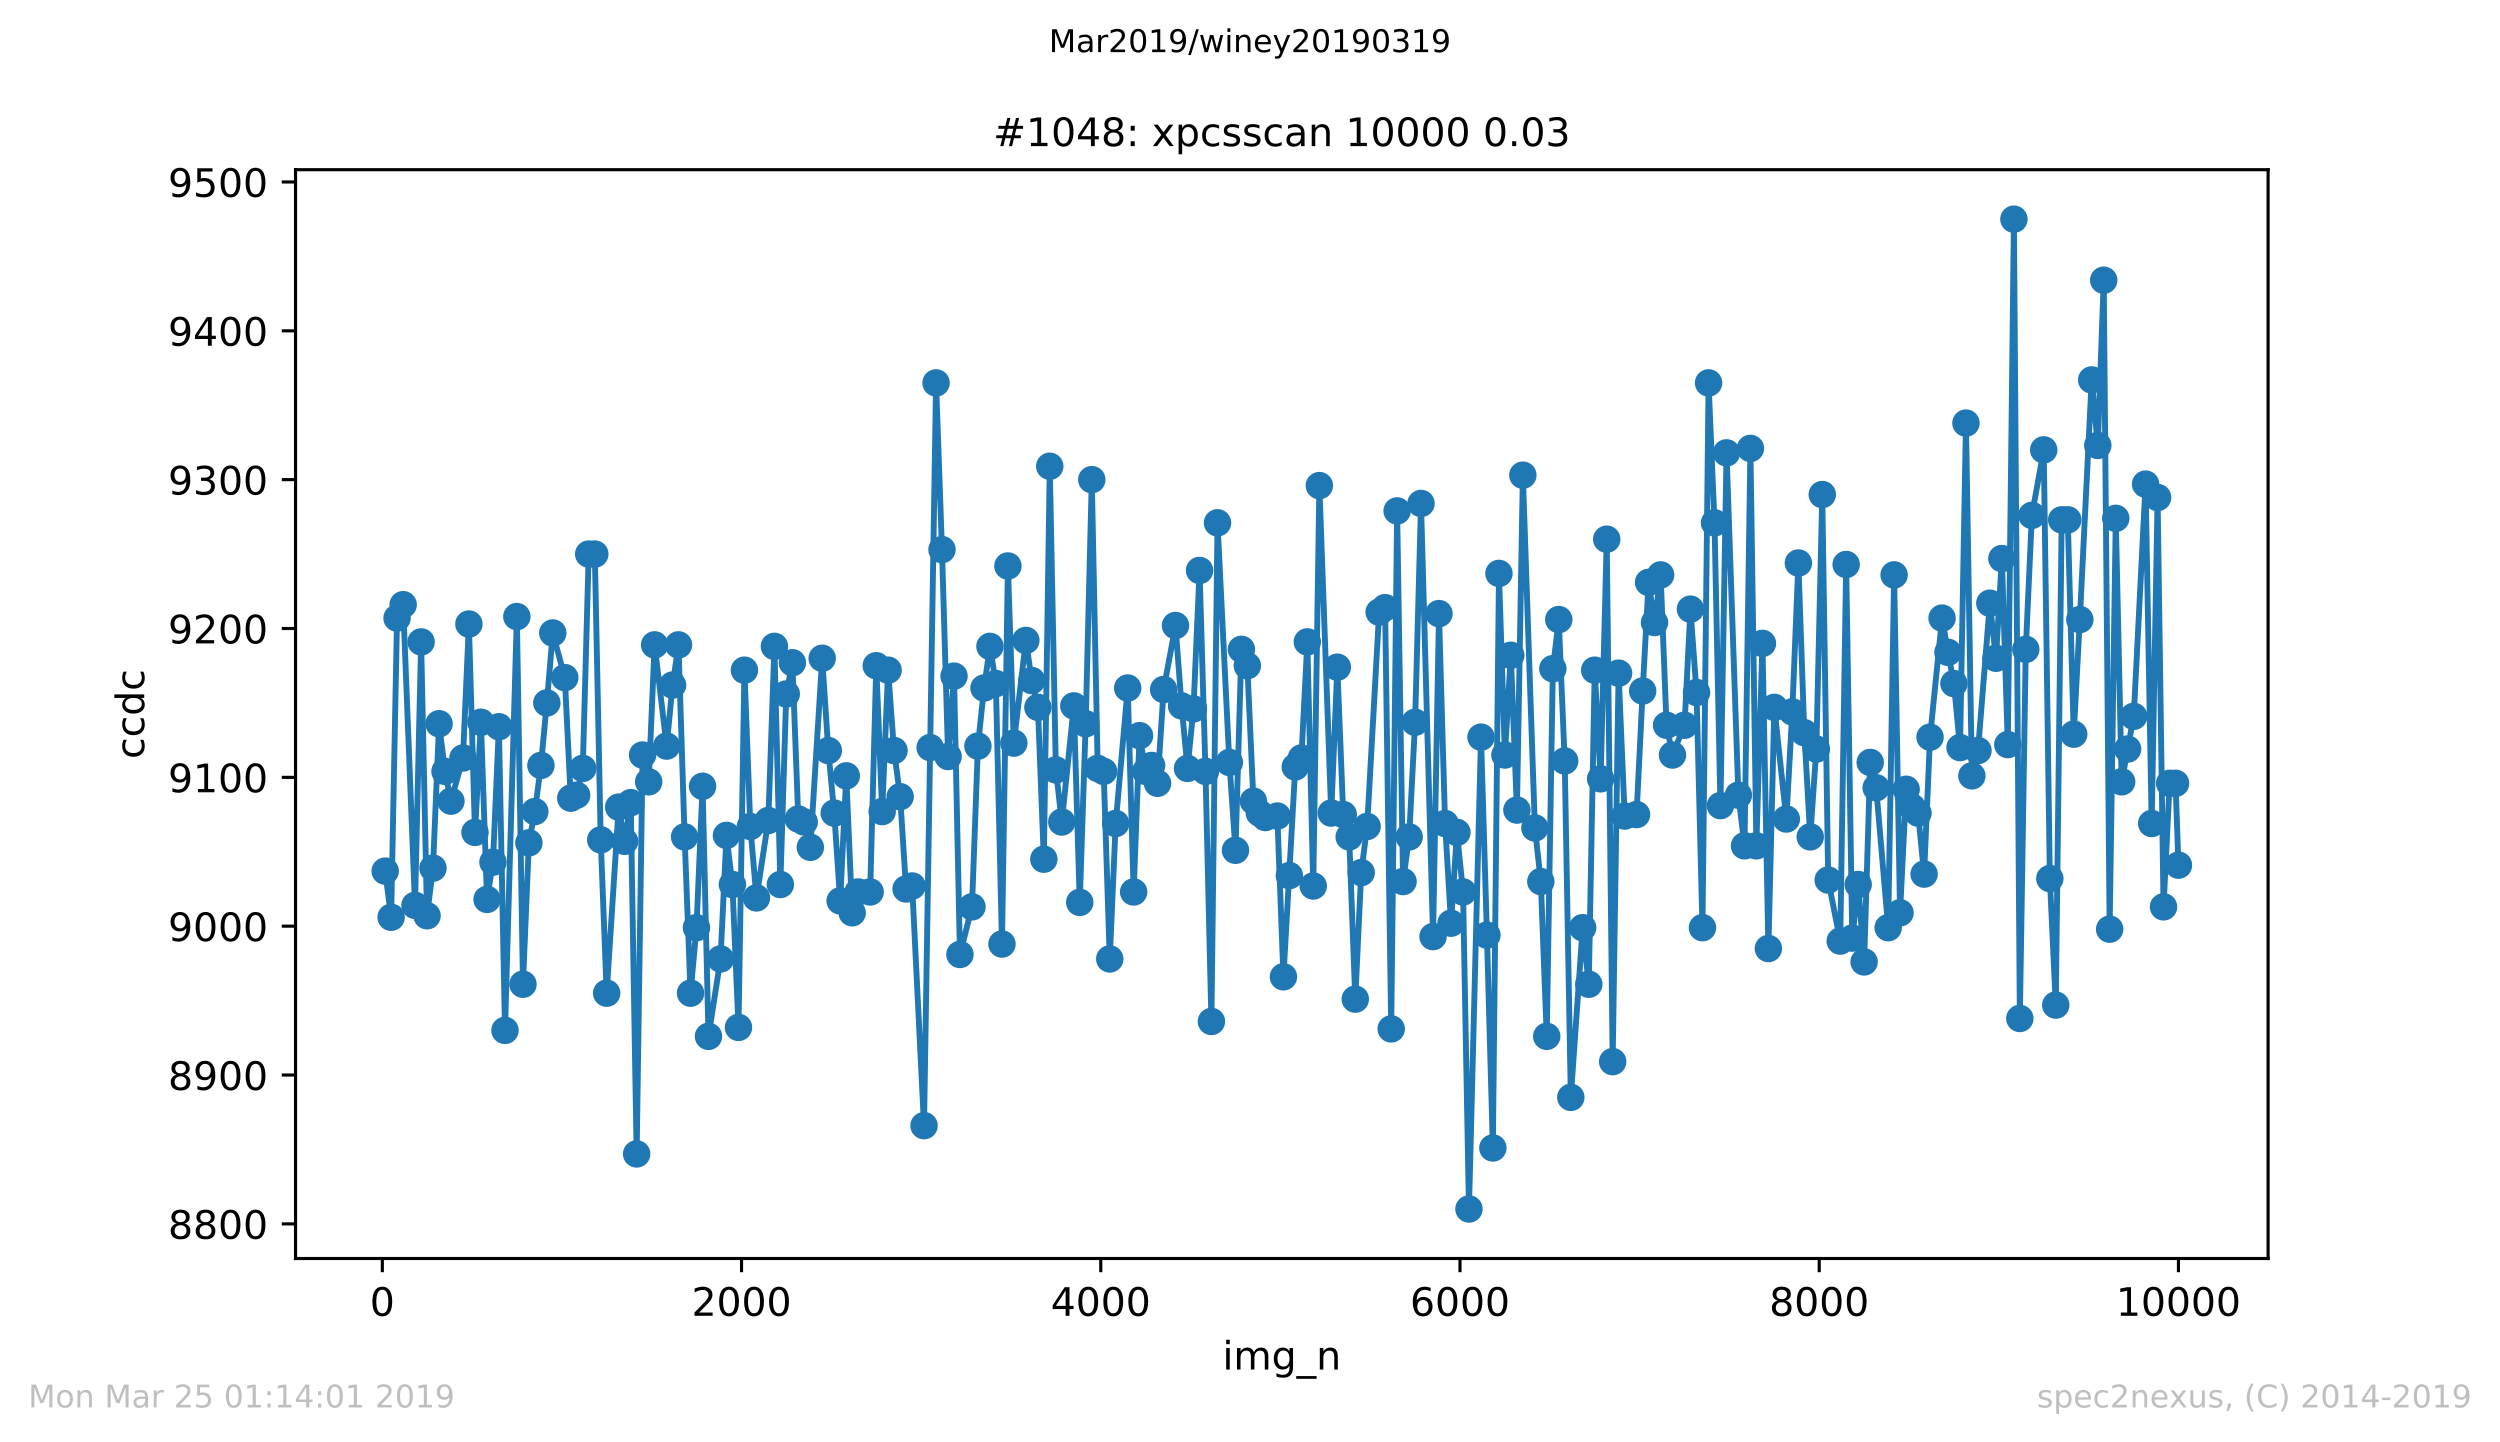 <?xml version="1.0" encoding="utf-8" standalone="no"?>
<!DOCTYPE svg PUBLIC "-//W3C//DTD SVG 1.1//EN"
  "http://www.w3.org/Graphics/SVG/1.1/DTD/svg11.dtd">
<!-- Created with matplotlib (https://matplotlib.org/) -->
<svg height="367.2pt" version="1.1" viewBox="0 0 636.48 367.2" width="636.48pt" xmlns="http://www.w3.org/2000/svg" xmlns:xlink="http://www.w3.org/1999/xlink">
 <defs>
  <style type="text/css">
*{stroke-linecap:butt;stroke-linejoin:round;white-space:pre;}
  </style>
 </defs>
 <g id="figure_1">
  <g id="patch_1">
   <path d="M 0 367.2 
L 636.48 367.2 
L 636.48 0 
L 0 0 
z
" style="fill:#ffffff;"/>
  </g>
  <g id="axes_1">
   <g id="patch_2">
    <path d="M 75.24 320.4 
L 577.44 320.4 
L 577.44 43.2 
L 75.24 43.2 
z
" style="fill:#ffffff;"/>
   </g>
   <g id="matplotlib.axis_1">
    <g id="xtick_1">
     <g id="line2d_1">
      <defs>
       <path d="M 0 0 
L 0 3.5 
" id="mfa00533bfb" style="stroke:#000000;stroke-width:0.8;"/>
      </defs>
      <g>
       <use style="stroke:#000000;stroke-width:0.8;" x="97.336" xlink:href="#mfa00533bfb" y="320.4"/>
      </g>
     </g>
     <g id="text_1">
      <!-- 0 -->
      <defs>
       <path d="M 31.781 66.406 
Q 24.172 66.406 20.328 58.906 
Q 16.5 51.422 16.5 36.375 
Q 16.5 21.391 20.328 13.891 
Q 24.172 6.391 31.781 6.391 
Q 39.453 6.391 43.281 13.891 
Q 47.125 21.391 47.125 36.375 
Q 47.125 51.422 43.281 58.906 
Q 39.453 66.406 31.781 66.406 
z
M 31.781 74.219 
Q 44.047 74.219 50.516 64.516 
Q 56.984 54.828 56.984 36.375 
Q 56.984 17.969 50.516 8.266 
Q 44.047 -1.422 31.781 -1.422 
Q 19.531 -1.422 13.062 8.266 
Q 6.594 17.969 6.594 36.375 
Q 6.594 54.828 13.062 64.516 
Q 19.531 74.219 31.781 74.219 
z
" id="DejaVuSans-48"/>
      </defs>
      <g transform="translate(94.154 334.998)scale(0.1 -0.1)">
       <use xlink:href="#DejaVuSans-48"/>
      </g>
     </g>
    </g>
    <g id="xtick_2">
     <g id="line2d_2">
      <g>
       <use style="stroke:#000000;stroke-width:0.8;" x="188.791" xlink:href="#mfa00533bfb" y="320.4"/>
      </g>
     </g>
     <g id="text_2">
      <!-- 2000 -->
      <defs>
       <path d="M 19.188 8.297 
L 53.609 8.297 
L 53.609 0 
L 7.328 0 
L 7.328 8.297 
Q 12.938 14.109 22.625 23.891 
Q 32.328 33.688 34.812 36.531 
Q 39.547 41.844 41.422 45.531 
Q 43.312 49.219 43.312 52.781 
Q 43.312 58.594 39.234 62.25 
Q 35.156 65.922 28.609 65.922 
Q 23.969 65.922 18.812 64.312 
Q 13.672 62.703 7.812 59.422 
L 7.812 69.391 
Q 13.766 71.781 18.938 73 
Q 24.125 74.219 28.422 74.219 
Q 39.75 74.219 46.484 68.547 
Q 53.219 62.891 53.219 53.422 
Q 53.219 48.922 51.531 44.891 
Q 49.859 40.875 45.406 35.406 
Q 44.188 33.984 37.641 27.219 
Q 31.109 20.453 19.188 8.297 
z
" id="DejaVuSans-50"/>
      </defs>
      <g transform="translate(176.066 334.998)scale(0.1 -0.1)">
       <use xlink:href="#DejaVuSans-50"/>
       <use x="63.623" xlink:href="#DejaVuSans-48"/>
       <use x="127.246" xlink:href="#DejaVuSans-48"/>
       <use x="190.869" xlink:href="#DejaVuSans-48"/>
      </g>
     </g>
    </g>
    <g id="xtick_3">
     <g id="line2d_3">
      <g>
       <use style="stroke:#000000;stroke-width:0.8;" x="280.246" xlink:href="#mfa00533bfb" y="320.4"/>
      </g>
     </g>
     <g id="text_3">
      <!-- 4000 -->
      <defs>
       <path d="M 37.797 64.312 
L 12.891 25.391 
L 37.797 25.391 
z
M 35.203 72.906 
L 47.609 72.906 
L 47.609 25.391 
L 58.016 25.391 
L 58.016 17.188 
L 47.609 17.188 
L 47.609 0 
L 37.797 0 
L 37.797 17.188 
L 4.891 17.188 
L 4.891 26.703 
z
" id="DejaVuSans-52"/>
      </defs>
      <g transform="translate(267.521 334.998)scale(0.1 -0.1)">
       <use xlink:href="#DejaVuSans-52"/>
       <use x="63.623" xlink:href="#DejaVuSans-48"/>
       <use x="127.246" xlink:href="#DejaVuSans-48"/>
       <use x="190.869" xlink:href="#DejaVuSans-48"/>
      </g>
     </g>
    </g>
    <g id="xtick_4">
     <g id="line2d_4">
      <g>
       <use style="stroke:#000000;stroke-width:0.8;" x="371.702" xlink:href="#mfa00533bfb" y="320.4"/>
      </g>
     </g>
     <g id="text_4">
      <!-- 6000 -->
      <defs>
       <path d="M 33.016 40.375 
Q 26.375 40.375 22.484 35.828 
Q 18.609 31.297 18.609 23.391 
Q 18.609 15.531 22.484 10.953 
Q 26.375 6.391 33.016 6.391 
Q 39.656 6.391 43.531 10.953 
Q 47.406 15.531 47.406 23.391 
Q 47.406 31.297 43.531 35.828 
Q 39.656 40.375 33.016 40.375 
z
M 52.594 71.297 
L 52.594 62.312 
Q 48.875 64.062 45.094 64.984 
Q 41.312 65.922 37.594 65.922 
Q 27.828 65.922 22.672 59.328 
Q 17.531 52.734 16.797 39.406 
Q 19.672 43.656 24.016 45.922 
Q 28.375 48.188 33.594 48.188 
Q 44.578 48.188 50.953 41.516 
Q 57.328 34.859 57.328 23.391 
Q 57.328 12.156 50.688 5.359 
Q 44.047 -1.422 33.016 -1.422 
Q 20.359 -1.422 13.672 8.266 
Q 6.984 17.969 6.984 36.375 
Q 6.984 53.656 15.188 63.938 
Q 23.391 74.219 37.203 74.219 
Q 40.922 74.219 44.703 73.484 
Q 48.484 72.75 52.594 71.297 
z
" id="DejaVuSans-54"/>
      </defs>
      <g transform="translate(358.977 334.998)scale(0.1 -0.1)">
       <use xlink:href="#DejaVuSans-54"/>
       <use x="63.623" xlink:href="#DejaVuSans-48"/>
       <use x="127.246" xlink:href="#DejaVuSans-48"/>
       <use x="190.869" xlink:href="#DejaVuSans-48"/>
      </g>
     </g>
    </g>
    <g id="xtick_5">
     <g id="line2d_5">
      <g>
       <use style="stroke:#000000;stroke-width:0.8;" x="463.157" xlink:href="#mfa00533bfb" y="320.4"/>
      </g>
     </g>
     <g id="text_5">
      <!-- 8000 -->
      <defs>
       <path d="M 31.781 34.625 
Q 24.75 34.625 20.719 30.859 
Q 16.703 27.094 16.703 20.516 
Q 16.703 13.922 20.719 10.156 
Q 24.75 6.391 31.781 6.391 
Q 38.812 6.391 42.859 10.172 
Q 46.922 13.969 46.922 20.516 
Q 46.922 27.094 42.891 30.859 
Q 38.875 34.625 31.781 34.625 
z
M 21.922 38.812 
Q 15.578 40.375 12.031 44.719 
Q 8.5 49.078 8.5 55.328 
Q 8.5 64.062 14.719 69.141 
Q 20.953 74.219 31.781 74.219 
Q 42.672 74.219 48.875 69.141 
Q 55.078 64.062 55.078 55.328 
Q 55.078 49.078 51.531 44.719 
Q 48 40.375 41.703 38.812 
Q 48.828 37.156 52.797 32.312 
Q 56.781 27.484 56.781 20.516 
Q 56.781 9.906 50.312 4.234 
Q 43.844 -1.422 31.781 -1.422 
Q 19.734 -1.422 13.25 4.234 
Q 6.781 9.906 6.781 20.516 
Q 6.781 27.484 10.781 32.312 
Q 14.797 37.156 21.922 38.812 
z
M 18.312 54.391 
Q 18.312 48.734 21.844 45.562 
Q 25.391 42.391 31.781 42.391 
Q 38.141 42.391 41.719 45.562 
Q 45.312 48.734 45.312 54.391 
Q 45.312 60.062 41.719 63.234 
Q 38.141 66.406 31.781 66.406 
Q 25.391 66.406 21.844 63.234 
Q 18.312 60.062 18.312 54.391 
z
" id="DejaVuSans-56"/>
      </defs>
      <g transform="translate(450.432 334.998)scale(0.1 -0.1)">
       <use xlink:href="#DejaVuSans-56"/>
       <use x="63.623" xlink:href="#DejaVuSans-48"/>
       <use x="127.246" xlink:href="#DejaVuSans-48"/>
       <use x="190.869" xlink:href="#DejaVuSans-48"/>
      </g>
     </g>
    </g>
    <g id="xtick_6">
     <g id="line2d_6">
      <g>
       <use style="stroke:#000000;stroke-width:0.8;" x="554.613" xlink:href="#mfa00533bfb" y="320.4"/>
      </g>
     </g>
     <g id="text_6">
      <!-- 10000 -->
      <defs>
       <path d="M 12.406 8.297 
L 28.516 8.297 
L 28.516 63.922 
L 10.984 60.406 
L 10.984 69.391 
L 28.422 72.906 
L 38.281 72.906 
L 38.281 8.297 
L 54.391 8.297 
L 54.391 0 
L 12.406 0 
z
" id="DejaVuSans-49"/>
      </defs>
      <g transform="translate(538.706 334.998)scale(0.1 -0.1)">
       <use xlink:href="#DejaVuSans-49"/>
       <use x="63.623" xlink:href="#DejaVuSans-48"/>
       <use x="127.246" xlink:href="#DejaVuSans-48"/>
       <use x="190.869" xlink:href="#DejaVuSans-48"/>
       <use x="254.492" xlink:href="#DejaVuSans-48"/>
      </g>
     </g>
    </g>
    <g id="text_7">
     <!-- img_n -->
     <defs>
      <path d="M 9.422 54.688 
L 18.406 54.688 
L 18.406 0 
L 9.422 0 
z
M 9.422 75.984 
L 18.406 75.984 
L 18.406 64.594 
L 9.422 64.594 
z
" id="DejaVuSans-105"/>
      <path d="M 52 44.188 
Q 55.375 50.25 60.062 53.125 
Q 64.75 56 71.094 56 
Q 79.641 56 84.281 50.016 
Q 88.922 44.047 88.922 33.016 
L 88.922 0 
L 79.891 0 
L 79.891 32.719 
Q 79.891 40.578 77.094 44.375 
Q 74.312 48.188 68.609 48.188 
Q 61.625 48.188 57.562 43.547 
Q 53.516 38.922 53.516 30.906 
L 53.516 0 
L 44.484 0 
L 44.484 32.719 
Q 44.484 40.625 41.703 44.406 
Q 38.922 48.188 33.109 48.188 
Q 26.219 48.188 22.156 43.531 
Q 18.109 38.875 18.109 30.906 
L 18.109 0 
L 9.078 0 
L 9.078 54.688 
L 18.109 54.688 
L 18.109 46.188 
Q 21.188 51.219 25.484 53.609 
Q 29.781 56 35.688 56 
Q 41.656 56 45.828 52.969 
Q 50 49.953 52 44.188 
z
" id="DejaVuSans-109"/>
      <path d="M 45.406 27.984 
Q 45.406 37.75 41.375 43.109 
Q 37.359 48.484 30.078 48.484 
Q 22.859 48.484 18.828 43.109 
Q 14.797 37.75 14.797 27.984 
Q 14.797 18.266 18.828 12.891 
Q 22.859 7.516 30.078 7.516 
Q 37.359 7.516 41.375 12.891 
Q 45.406 18.266 45.406 27.984 
z
M 54.391 6.781 
Q 54.391 -7.172 48.188 -13.984 
Q 42 -20.797 29.203 -20.797 
Q 24.469 -20.797 20.266 -20.094 
Q 16.062 -19.391 12.109 -17.922 
L 12.109 -9.188 
Q 16.062 -11.328 19.922 -12.344 
Q 23.781 -13.375 27.781 -13.375 
Q 36.625 -13.375 41.016 -8.766 
Q 45.406 -4.156 45.406 5.172 
L 45.406 9.625 
Q 42.625 4.781 38.281 2.391 
Q 33.938 0 27.875 0 
Q 17.828 0 11.672 7.656 
Q 5.516 15.328 5.516 27.984 
Q 5.516 40.672 11.672 48.328 
Q 17.828 56 27.875 56 
Q 33.938 56 38.281 53.609 
Q 42.625 51.219 45.406 46.391 
L 45.406 54.688 
L 54.391 54.688 
z
" id="DejaVuSans-103"/>
      <path d="M 50.984 -16.609 
L 50.984 -23.578 
L -0.984 -23.578 
L -0.984 -16.609 
z
" id="DejaVuSans-95"/>
      <path d="M 54.891 33.016 
L 54.891 0 
L 45.906 0 
L 45.906 32.719 
Q 45.906 40.484 42.875 44.328 
Q 39.844 48.188 33.797 48.188 
Q 26.516 48.188 22.312 43.547 
Q 18.109 38.922 18.109 30.906 
L 18.109 0 
L 9.078 0 
L 9.078 54.688 
L 18.109 54.688 
L 18.109 46.188 
Q 21.344 51.125 25.703 53.562 
Q 30.078 56 35.797 56 
Q 45.219 56 50.047 50.172 
Q 54.891 44.344 54.891 33.016 
z
" id="DejaVuSans-110"/>
     </defs>
     <g transform="translate(311.238 348.677)scale(0.1 -0.1)">
      <use xlink:href="#DejaVuSans-105"/>
      <use x="27.783" xlink:href="#DejaVuSans-109"/>
      <use x="125.195" xlink:href="#DejaVuSans-103"/>
      <use x="188.672" xlink:href="#DejaVuSans-95"/>
      <use x="238.672" xlink:href="#DejaVuSans-110"/>
     </g>
    </g>
   </g>
   <g id="matplotlib.axis_2">
    <g id="ytick_1">
     <g id="line2d_7">
      <defs>
       <path d="M 0 0 
L -3.5 0 
" id="m45a217c1c9" style="stroke:#000000;stroke-width:0.8;"/>
      </defs>
      <g>
       <use style="stroke:#000000;stroke-width:0.8;" x="75.24" xlink:href="#m45a217c1c9" y="311.589"/>
      </g>
     </g>
     <g id="text_8">
      <!-- 8800 -->
      <g transform="translate(42.79 315.389)scale(0.1 -0.1)">
       <use xlink:href="#DejaVuSans-56"/>
       <use x="63.623" xlink:href="#DejaVuSans-56"/>
       <use x="127.246" xlink:href="#DejaVuSans-48"/>
       <use x="190.869" xlink:href="#DejaVuSans-48"/>
      </g>
     </g>
    </g>
    <g id="ytick_2">
     <g id="line2d_8">
      <g>
       <use style="stroke:#000000;stroke-width:0.8;" x="75.24" xlink:href="#m45a217c1c9" y="273.695"/>
      </g>
     </g>
     <g id="text_9">
      <!-- 8900 -->
      <defs>
       <path d="M 10.984 1.516 
L 10.984 10.5 
Q 14.703 8.734 18.5 7.812 
Q 22.312 6.891 25.984 6.891 
Q 35.75 6.891 40.891 13.453 
Q 46.047 20.016 46.781 33.406 
Q 43.953 29.203 39.594 26.953 
Q 35.25 24.703 29.984 24.703 
Q 19.047 24.703 12.672 31.312 
Q 6.297 37.938 6.297 49.422 
Q 6.297 60.641 12.938 67.422 
Q 19.578 74.219 30.609 74.219 
Q 43.266 74.219 49.922 64.516 
Q 56.594 54.828 56.594 36.375 
Q 56.594 19.141 48.406 8.859 
Q 40.234 -1.422 26.422 -1.422 
Q 22.703 -1.422 18.891 -0.688 
Q 15.094 0.047 10.984 1.516 
z
M 30.609 32.422 
Q 37.25 32.422 41.125 36.953 
Q 45.016 41.5 45.016 49.422 
Q 45.016 57.281 41.125 61.844 
Q 37.25 66.406 30.609 66.406 
Q 23.969 66.406 20.094 61.844 
Q 16.219 57.281 16.219 49.422 
Q 16.219 41.5 20.094 36.953 
Q 23.969 32.422 30.609 32.422 
z
" id="DejaVuSans-57"/>
      </defs>
      <g transform="translate(42.79 277.494)scale(0.1 -0.1)">
       <use xlink:href="#DejaVuSans-56"/>
       <use x="63.623" xlink:href="#DejaVuSans-57"/>
       <use x="127.246" xlink:href="#DejaVuSans-48"/>
       <use x="190.869" xlink:href="#DejaVuSans-48"/>
      </g>
     </g>
    </g>
    <g id="ytick_3">
     <g id="line2d_9">
      <g>
       <use style="stroke:#000000;stroke-width:0.8;" x="75.24" xlink:href="#m45a217c1c9" y="235.8"/>
      </g>
     </g>
     <g id="text_10">
      <!-- 9000 -->
      <g transform="translate(42.79 239.599)scale(0.1 -0.1)">
       <use xlink:href="#DejaVuSans-57"/>
       <use x="63.623" xlink:href="#DejaVuSans-48"/>
       <use x="127.246" xlink:href="#DejaVuSans-48"/>
       <use x="190.869" xlink:href="#DejaVuSans-48"/>
      </g>
     </g>
    </g>
    <g id="ytick_4">
     <g id="line2d_10">
      <g>
       <use style="stroke:#000000;stroke-width:0.8;" x="75.24" xlink:href="#m45a217c1c9" y="197.905"/>
      </g>
     </g>
     <g id="text_11">
      <!-- 9100 -->
      <g transform="translate(42.79 201.704)scale(0.1 -0.1)">
       <use xlink:href="#DejaVuSans-57"/>
       <use x="63.623" xlink:href="#DejaVuSans-49"/>
       <use x="127.246" xlink:href="#DejaVuSans-48"/>
       <use x="190.869" xlink:href="#DejaVuSans-48"/>
      </g>
     </g>
    </g>
    <g id="ytick_5">
     <g id="line2d_11">
      <g>
       <use style="stroke:#000000;stroke-width:0.8;" x="75.24" xlink:href="#m45a217c1c9" y="160.011"/>
      </g>
     </g>
     <g id="text_12">
      <!-- 9200 -->
      <g transform="translate(42.79 163.81)scale(0.1 -0.1)">
       <use xlink:href="#DejaVuSans-57"/>
       <use x="63.623" xlink:href="#DejaVuSans-50"/>
       <use x="127.246" xlink:href="#DejaVuSans-48"/>
       <use x="190.869" xlink:href="#DejaVuSans-48"/>
      </g>
     </g>
    </g>
    <g id="ytick_6">
     <g id="line2d_12">
      <g>
       <use style="stroke:#000000;stroke-width:0.8;" x="75.24" xlink:href="#m45a217c1c9" y="122.116"/>
      </g>
     </g>
     <g id="text_13">
      <!-- 9300 -->
      <defs>
       <path d="M 40.578 39.312 
Q 47.656 37.797 51.625 33 
Q 55.609 28.219 55.609 21.188 
Q 55.609 10.406 48.188 4.484 
Q 40.766 -1.422 27.094 -1.422 
Q 22.516 -1.422 17.656 -0.516 
Q 12.797 0.391 7.625 2.203 
L 7.625 11.719 
Q 11.719 9.328 16.594 8.109 
Q 21.484 6.891 26.812 6.891 
Q 36.078 6.891 40.938 10.547 
Q 45.797 14.203 45.797 21.188 
Q 45.797 27.641 41.281 31.266 
Q 36.766 34.906 28.719 34.906 
L 20.219 34.906 
L 20.219 43.016 
L 29.109 43.016 
Q 36.375 43.016 40.234 45.922 
Q 44.094 48.828 44.094 54.297 
Q 44.094 59.906 40.109 62.906 
Q 36.141 65.922 28.719 65.922 
Q 24.656 65.922 20.016 65.031 
Q 15.375 64.156 9.812 62.312 
L 9.812 71.094 
Q 15.438 72.656 20.344 73.438 
Q 25.25 74.219 29.594 74.219 
Q 40.828 74.219 47.359 69.109 
Q 53.906 64.016 53.906 55.328 
Q 53.906 49.266 50.438 45.094 
Q 46.969 40.922 40.578 39.312 
z
" id="DejaVuSans-51"/>
      </defs>
      <g transform="translate(42.79 125.915)scale(0.1 -0.1)">
       <use xlink:href="#DejaVuSans-57"/>
       <use x="63.623" xlink:href="#DejaVuSans-51"/>
       <use x="127.246" xlink:href="#DejaVuSans-48"/>
       <use x="190.869" xlink:href="#DejaVuSans-48"/>
      </g>
     </g>
    </g>
    <g id="ytick_7">
     <g id="line2d_13">
      <g>
       <use style="stroke:#000000;stroke-width:0.8;" x="75.24" xlink:href="#m45a217c1c9" y="84.221"/>
      </g>
     </g>
     <g id="text_14">
      <!-- 9400 -->
      <g transform="translate(42.79 88.02)scale(0.1 -0.1)">
       <use xlink:href="#DejaVuSans-57"/>
       <use x="63.623" xlink:href="#DejaVuSans-52"/>
       <use x="127.246" xlink:href="#DejaVuSans-48"/>
       <use x="190.869" xlink:href="#DejaVuSans-48"/>
      </g>
     </g>
    </g>
    <g id="ytick_8">
     <g id="line2d_14">
      <g>
       <use style="stroke:#000000;stroke-width:0.8;" x="75.24" xlink:href="#m45a217c1c9" y="46.326"/>
      </g>
     </g>
     <g id="text_15">
      <!-- 9500 -->
      <defs>
       <path d="M 10.797 72.906 
L 49.516 72.906 
L 49.516 64.594 
L 19.828 64.594 
L 19.828 46.734 
Q 21.969 47.469 24.109 47.828 
Q 26.266 48.188 28.422 48.188 
Q 40.625 48.188 47.75 41.5 
Q 54.891 34.812 54.891 23.391 
Q 54.891 11.625 47.562 5.094 
Q 40.234 -1.422 26.906 -1.422 
Q 22.312 -1.422 17.547 -0.641 
Q 12.797 0.141 7.719 1.703 
L 7.719 11.625 
Q 12.109 9.234 16.797 8.062 
Q 21.484 6.891 26.703 6.891 
Q 35.156 6.891 40.078 11.328 
Q 45.016 15.766 45.016 23.391 
Q 45.016 31 40.078 35.438 
Q 35.156 39.891 26.703 39.891 
Q 22.75 39.891 18.812 39.016 
Q 14.891 38.141 10.797 36.281 
z
" id="DejaVuSans-53"/>
      </defs>
      <g transform="translate(42.79 50.126)scale(0.1 -0.1)">
       <use xlink:href="#DejaVuSans-57"/>
       <use x="63.623" xlink:href="#DejaVuSans-53"/>
       <use x="127.246" xlink:href="#DejaVuSans-48"/>
       <use x="190.869" xlink:href="#DejaVuSans-48"/>
      </g>
     </g>
    </g>
    <g id="text_16">
     <!-- ccdc -->
     <defs>
      <path d="M 48.781 52.594 
L 48.781 44.188 
Q 44.969 46.297 41.141 47.344 
Q 37.312 48.391 33.406 48.391 
Q 24.656 48.391 19.812 42.844 
Q 14.984 37.312 14.984 27.297 
Q 14.984 17.281 19.812 11.734 
Q 24.656 6.203 33.406 6.203 
Q 37.312 6.203 41.141 7.25 
Q 44.969 8.297 48.781 10.406 
L 48.781 2.094 
Q 45.016 0.344 40.984 -0.531 
Q 36.969 -1.422 32.422 -1.422 
Q 20.062 -1.422 12.781 6.344 
Q 5.516 14.109 5.516 27.297 
Q 5.516 40.672 12.859 48.328 
Q 20.219 56 33.016 56 
Q 37.156 56 41.109 55.141 
Q 45.062 54.297 48.781 52.594 
z
" id="DejaVuSans-99"/>
      <path d="M 45.406 46.391 
L 45.406 75.984 
L 54.391 75.984 
L 54.391 0 
L 45.406 0 
L 45.406 8.203 
Q 42.578 3.328 38.25 0.953 
Q 33.938 -1.422 27.875 -1.422 
Q 17.969 -1.422 11.734 6.484 
Q 5.516 14.406 5.516 27.297 
Q 5.516 40.188 11.734 48.094 
Q 17.969 56 27.875 56 
Q 33.938 56 38.25 53.625 
Q 42.578 51.266 45.406 46.391 
z
M 14.797 27.297 
Q 14.797 17.391 18.875 11.75 
Q 22.953 6.109 30.078 6.109 
Q 37.203 6.109 41.297 11.75 
Q 45.406 17.391 45.406 27.297 
Q 45.406 37.203 41.297 42.844 
Q 37.203 48.484 30.078 48.484 
Q 22.953 48.484 18.875 42.844 
Q 14.797 37.203 14.797 27.297 
z
" id="DejaVuSans-100"/>
     </defs>
     <g transform="translate(36.71 193.222)rotate(-90)scale(0.1 -0.1)">
      <use xlink:href="#DejaVuSans-99"/>
      <use x="54.98" xlink:href="#DejaVuSans-99"/>
      <use x="109.961" xlink:href="#DejaVuSans-100"/>
      <use x="173.438" xlink:href="#DejaVuSans-99"/>
     </g>
    </g>
   </g>
   <g id="line2d_15">
    <path clip-path="url(#pa41cc5e185)" d="M 98.067 221.779 
L 99.576 233.526 
L 101.085 157.358 
L 102.64 153.947 
L 105.658 230.495 
L 107.213 163.421 
L 108.722 233.147 
L 110.231 221.021 
L 111.786 184.263 
L 113.295 196.389 
L 114.804 203.968 
L 117.867 192.979 
L 119.376 158.874 
L 120.931 211.926 
L 122.44 183.884 
L 123.995 228.979 
L 125.504 219.505 
L 127.013 185.021 
L 128.568 262.326 
L 131.586 156.979 
L 133.14 250.579 
L 134.649 214.579 
L 136.158 206.621 
L 137.713 194.874 
L 139.222 178.958 
L 140.731 161.147 
L 143.795 172.516 
L 145.304 203.211 
L 146.813 202.453 
L 148.368 195.632 
L 149.877 141.063 
L 151.432 141.063 
L 152.941 213.821 
L 154.45 252.853 
L 157.513 205.484 
L 159.022 214.2 
L 160.577 204.347 
L 162.086 293.779 
L 163.595 192.221 
L 165.15 199.042 
L 166.659 164.179 
L 169.723 189.947 
L 171.232 174.411 
L 172.741 164.179 
L 174.295 213.063 
L 175.804 252.853 
L 177.313 236.179 
L 178.868 200.179 
L 180.377 263.842 
L 183.441 244.137 
L 184.95 212.684 
L 186.459 225.189 
L 188.014 261.568 
L 189.523 170.621 
L 191.032 210.411 
L 192.586 228.6 
L 195.604 208.895 
L 197.159 164.558 
L 198.668 225.189 
L 200.177 176.684 
L 201.732 168.726 
L 203.241 208.516 
L 204.75 209.274 
L 206.305 215.716 
L 209.323 167.589 
L 210.878 191.084 
L 212.387 207 
L 213.896 229.358 
L 215.45 197.526 
L 216.959 232.389 
L 218.468 227.084 
L 221.532 227.084 
L 223.087 169.484 
L 224.596 206.621 
L 226.105 170.621 
L 227.614 191.084 
L 229.169 202.832 
L 230.678 226.326 
L 232.232 225.568 
L 235.25 286.579 
L 238.314 97.484 
L 239.823 139.926 
L 241.378 192.6 
L 242.887 172.137 
L 244.396 243 
L 247.46 230.874 
L 248.969 189.947 
L 250.523 175.168 
L 252.032 164.558 
L 253.541 174.032 
L 255.096 240.347 
L 256.605 144.095 
L 258.114 189.189 
L 261.178 163.042 
L 262.687 173.274 
L 264.242 180.095 
L 265.751 218.747 
L 267.26 118.705 
L 268.815 196.011 
L 270.324 209.274 
L 273.387 179.716 
L 274.896 229.737 
L 276.405 184.263 
L 277.96 122.116 
L 279.469 195.632 
L 280.978 196.389 
L 282.533 244.137 
L 284.042 209.653 
L 287.106 175.168 
L 288.615 227.084 
L 290.124 187.295 
L 291.678 196.389 
L 293.187 194.874 
L 294.696 199.421 
L 296.251 175.547 
L 299.269 159.253 
L 300.824 179.716 
L 302.333 195.632 
L 303.842 180.474 
L 305.397 145.232 
L 306.906 196.389 
L 308.415 260.053 
L 309.969 133.105 
L 312.988 194.116 
L 314.542 216.474 
L 316.051 165.316 
L 317.56 169.484 
L 319.115 203.968 
L 320.624 207 
L 322.133 208.137 
L 325.197 207.758 
L 326.752 248.684 
L 329.77 195.253 
L 331.324 192.979 
L 332.833 163.421 
L 334.342 225.568 
L 335.897 123.632 
L 338.915 207 
L 340.47 169.863 
L 341.979 207.379 
L 343.488 213.063 
L 345.043 254.368 
L 346.552 222.158 
L 348.061 210.411 
L 351.124 155.842 
L 352.633 154.705 
L 354.188 261.947 
L 355.697 130.074 
L 357.206 224.432 
L 358.761 213.063 
L 360.27 183.884 
L 361.779 128.179 
L 364.843 238.453 
L 366.352 156.221 
L 367.906 209.653 
L 369.416 235.042 
L 370.925 211.926 
L 372.479 227.084 
L 373.988 307.8 
L 377.052 187.674 
L 378.561 238.074 
L 380.07 292.263 
L 381.625 145.989 
L 383.134 192.221 
L 384.643 166.832 
L 386.198 206.242 
L 387.707 120.979 
L 390.77 210.789 
L 392.279 224.432 
L 393.788 263.842 
L 395.343 170.242 
L 396.852 157.737 
L 398.361 193.737 
L 399.916 279.379 
L 402.934 236.179 
L 404.489 250.579 
L 405.998 170.621 
L 407.507 198.284 
L 409.061 137.274 
L 410.57 270.284 
L 412.079 171.379 
L 413.634 207.758 
L 416.652 207.379 
L 418.207 175.926 
L 419.716 148.263 
L 421.225 158.495 
L 422.78 146.368 
L 424.289 184.642 
L 425.798 192.221 
L 428.862 184.642 
L 430.371 155.084 
L 431.925 176.305 
L 433.434 236.179 
L 434.989 97.484 
L 436.498 133.105 
L 438.007 205.105 
L 439.562 115.295 
L 442.58 202.453 
L 444.135 215.337 
L 445.644 114.158 
L 447.153 215.337 
L 448.707 163.8 
L 450.216 241.484 
L 451.725 180.095 
L 454.789 208.516 
L 456.298 181.232 
L 457.853 143.337 
L 459.362 186.537 
L 460.871 213.063 
L 462.426 190.705 
L 463.935 125.905 
L 465.444 224.053 
L 468.507 239.589 
L 470.016 143.716 
L 471.571 238.832 
L 473.08 225.189 
L 474.589 244.895 
L 476.144 194.116 
L 477.653 200.558 
L 480.717 236.179 
L 482.226 146.368 
L 483.735 232.389 
L 485.29 200.937 
L 486.799 205.484 
L 488.308 207 
L 489.862 222.537 
L 491.371 187.674 
L 494.435 157.358 
L 495.944 166.074 
L 497.453 174.032 
L 499.008 190.326 
L 500.517 107.716 
L 502.026 197.526 
L 503.581 191.084 
L 506.599 153.568 
L 508.153 167.589 
L 509.662 142.2 
L 511.171 189.568 
L 512.726 55.8 
L 514.235 259.295 
L 515.744 165.316 
L 517.299 131.211 
L 520.317 114.537 
L 521.872 223.674 
L 523.381 255.884 
L 524.89 132.347 
L 526.444 132.347 
L 527.953 186.916 
L 529.508 157.737 
L 532.526 96.726 
L 534.081 113.4 
L 535.59 71.337 
L 537.099 236.558 
L 538.654 131.968 
L 540.163 199.042 
L 543.227 182.368 
L 546.245 123.253 
L 547.799 209.653 
L 549.308 126.663 
L 550.817 230.874 
L 552.372 199.421 
L 553.881 199.421 
L 554.613 220.263 
L 554.613 220.263 
" style="fill:none;stroke:#1f77b4;stroke-linecap:square;stroke-width:1.5;"/>
    <defs>
     <path d="M 0 3 
C 0.796 3 1.559 2.684 2.121 2.121 
C 2.684 1.559 3 0.796 3 0 
C 3 -0.796 2.684 -1.559 2.121 -2.121 
C 1.559 -2.684 0.796 -3 0 -3 
C -0.796 -3 -1.559 -2.684 -2.121 -2.121 
C -2.684 -1.559 -3 -0.796 -3 0 
C -3 0.796 -2.684 1.559 -2.121 2.121 
C -1.559 2.684 -0.796 3 0 3 
z
" id="me0f048c16c" style="stroke:#1f77b4;"/>
    </defs>
    <g clip-path="url(#pa41cc5e185)">
     <use style="fill:#1f77b4;stroke:#1f77b4;" x="98.067" xlink:href="#me0f048c16c" y="221.779"/>
     <use style="fill:#1f77b4;stroke:#1f77b4;" x="99.576" xlink:href="#me0f048c16c" y="233.526"/>
     <use style="fill:#1f77b4;stroke:#1f77b4;" x="101.085" xlink:href="#me0f048c16c" y="157.358"/>
     <use style="fill:#1f77b4;stroke:#1f77b4;" x="102.64" xlink:href="#me0f048c16c" y="153.947"/>
     <use style="fill:#1f77b4;stroke:#1f77b4;" x="105.658" xlink:href="#me0f048c16c" y="230.495"/>
     <use style="fill:#1f77b4;stroke:#1f77b4;" x="107.213" xlink:href="#me0f048c16c" y="163.421"/>
     <use style="fill:#1f77b4;stroke:#1f77b4;" x="108.722" xlink:href="#me0f048c16c" y="233.147"/>
     <use style="fill:#1f77b4;stroke:#1f77b4;" x="110.231" xlink:href="#me0f048c16c" y="221.021"/>
     <use style="fill:#1f77b4;stroke:#1f77b4;" x="111.786" xlink:href="#me0f048c16c" y="184.263"/>
     <use style="fill:#1f77b4;stroke:#1f77b4;" x="113.295" xlink:href="#me0f048c16c" y="196.389"/>
     <use style="fill:#1f77b4;stroke:#1f77b4;" x="114.804" xlink:href="#me0f048c16c" y="203.968"/>
     <use style="fill:#1f77b4;stroke:#1f77b4;" x="117.867" xlink:href="#me0f048c16c" y="192.979"/>
     <use style="fill:#1f77b4;stroke:#1f77b4;" x="119.376" xlink:href="#me0f048c16c" y="158.874"/>
     <use style="fill:#1f77b4;stroke:#1f77b4;" x="120.931" xlink:href="#me0f048c16c" y="211.926"/>
     <use style="fill:#1f77b4;stroke:#1f77b4;" x="122.44" xlink:href="#me0f048c16c" y="183.884"/>
     <use style="fill:#1f77b4;stroke:#1f77b4;" x="123.995" xlink:href="#me0f048c16c" y="228.979"/>
     <use style="fill:#1f77b4;stroke:#1f77b4;" x="125.504" xlink:href="#me0f048c16c" y="219.505"/>
     <use style="fill:#1f77b4;stroke:#1f77b4;" x="127.013" xlink:href="#me0f048c16c" y="185.021"/>
     <use style="fill:#1f77b4;stroke:#1f77b4;" x="128.568" xlink:href="#me0f048c16c" y="262.326"/>
     <use style="fill:#1f77b4;stroke:#1f77b4;" x="131.586" xlink:href="#me0f048c16c" y="156.979"/>
     <use style="fill:#1f77b4;stroke:#1f77b4;" x="133.14" xlink:href="#me0f048c16c" y="250.579"/>
     <use style="fill:#1f77b4;stroke:#1f77b4;" x="134.649" xlink:href="#me0f048c16c" y="214.579"/>
     <use style="fill:#1f77b4;stroke:#1f77b4;" x="136.158" xlink:href="#me0f048c16c" y="206.621"/>
     <use style="fill:#1f77b4;stroke:#1f77b4;" x="137.713" xlink:href="#me0f048c16c" y="194.874"/>
     <use style="fill:#1f77b4;stroke:#1f77b4;" x="139.222" xlink:href="#me0f048c16c" y="178.958"/>
     <use style="fill:#1f77b4;stroke:#1f77b4;" x="140.731" xlink:href="#me0f048c16c" y="161.147"/>
     <use style="fill:#1f77b4;stroke:#1f77b4;" x="143.795" xlink:href="#me0f048c16c" y="172.516"/>
     <use style="fill:#1f77b4;stroke:#1f77b4;" x="145.304" xlink:href="#me0f048c16c" y="203.211"/>
     <use style="fill:#1f77b4;stroke:#1f77b4;" x="146.813" xlink:href="#me0f048c16c" y="202.453"/>
     <use style="fill:#1f77b4;stroke:#1f77b4;" x="148.368" xlink:href="#me0f048c16c" y="195.632"/>
     <use style="fill:#1f77b4;stroke:#1f77b4;" x="149.877" xlink:href="#me0f048c16c" y="141.063"/>
     <use style="fill:#1f77b4;stroke:#1f77b4;" x="151.432" xlink:href="#me0f048c16c" y="141.063"/>
     <use style="fill:#1f77b4;stroke:#1f77b4;" x="152.941" xlink:href="#me0f048c16c" y="213.821"/>
     <use style="fill:#1f77b4;stroke:#1f77b4;" x="154.45" xlink:href="#me0f048c16c" y="252.853"/>
     <use style="fill:#1f77b4;stroke:#1f77b4;" x="157.513" xlink:href="#me0f048c16c" y="205.484"/>
     <use style="fill:#1f77b4;stroke:#1f77b4;" x="159.022" xlink:href="#me0f048c16c" y="214.2"/>
     <use style="fill:#1f77b4;stroke:#1f77b4;" x="160.577" xlink:href="#me0f048c16c" y="204.347"/>
     <use style="fill:#1f77b4;stroke:#1f77b4;" x="162.086" xlink:href="#me0f048c16c" y="293.779"/>
     <use style="fill:#1f77b4;stroke:#1f77b4;" x="163.595" xlink:href="#me0f048c16c" y="192.221"/>
     <use style="fill:#1f77b4;stroke:#1f77b4;" x="165.15" xlink:href="#me0f048c16c" y="199.042"/>
     <use style="fill:#1f77b4;stroke:#1f77b4;" x="166.659" xlink:href="#me0f048c16c" y="164.179"/>
     <use style="fill:#1f77b4;stroke:#1f77b4;" x="169.723" xlink:href="#me0f048c16c" y="189.947"/>
     <use style="fill:#1f77b4;stroke:#1f77b4;" x="171.232" xlink:href="#me0f048c16c" y="174.411"/>
     <use style="fill:#1f77b4;stroke:#1f77b4;" x="172.741" xlink:href="#me0f048c16c" y="164.179"/>
     <use style="fill:#1f77b4;stroke:#1f77b4;" x="174.295" xlink:href="#me0f048c16c" y="213.063"/>
     <use style="fill:#1f77b4;stroke:#1f77b4;" x="175.804" xlink:href="#me0f048c16c" y="252.853"/>
     <use style="fill:#1f77b4;stroke:#1f77b4;" x="177.313" xlink:href="#me0f048c16c" y="236.179"/>
     <use style="fill:#1f77b4;stroke:#1f77b4;" x="178.868" xlink:href="#me0f048c16c" y="200.179"/>
     <use style="fill:#1f77b4;stroke:#1f77b4;" x="180.377" xlink:href="#me0f048c16c" y="263.842"/>
     <use style="fill:#1f77b4;stroke:#1f77b4;" x="183.441" xlink:href="#me0f048c16c" y="244.137"/>
     <use style="fill:#1f77b4;stroke:#1f77b4;" x="184.95" xlink:href="#me0f048c16c" y="212.684"/>
     <use style="fill:#1f77b4;stroke:#1f77b4;" x="186.459" xlink:href="#me0f048c16c" y="225.189"/>
     <use style="fill:#1f77b4;stroke:#1f77b4;" x="188.014" xlink:href="#me0f048c16c" y="261.568"/>
     <use style="fill:#1f77b4;stroke:#1f77b4;" x="189.523" xlink:href="#me0f048c16c" y="170.621"/>
     <use style="fill:#1f77b4;stroke:#1f77b4;" x="191.032" xlink:href="#me0f048c16c" y="210.411"/>
     <use style="fill:#1f77b4;stroke:#1f77b4;" x="192.586" xlink:href="#me0f048c16c" y="228.6"/>
     <use style="fill:#1f77b4;stroke:#1f77b4;" x="195.604" xlink:href="#me0f048c16c" y="208.895"/>
     <use style="fill:#1f77b4;stroke:#1f77b4;" x="197.159" xlink:href="#me0f048c16c" y="164.558"/>
     <use style="fill:#1f77b4;stroke:#1f77b4;" x="198.668" xlink:href="#me0f048c16c" y="225.189"/>
     <use style="fill:#1f77b4;stroke:#1f77b4;" x="200.177" xlink:href="#me0f048c16c" y="176.684"/>
     <use style="fill:#1f77b4;stroke:#1f77b4;" x="201.732" xlink:href="#me0f048c16c" y="168.726"/>
     <use style="fill:#1f77b4;stroke:#1f77b4;" x="203.241" xlink:href="#me0f048c16c" y="208.516"/>
     <use style="fill:#1f77b4;stroke:#1f77b4;" x="204.75" xlink:href="#me0f048c16c" y="209.274"/>
     <use style="fill:#1f77b4;stroke:#1f77b4;" x="206.305" xlink:href="#me0f048c16c" y="215.716"/>
     <use style="fill:#1f77b4;stroke:#1f77b4;" x="209.323" xlink:href="#me0f048c16c" y="167.589"/>
     <use style="fill:#1f77b4;stroke:#1f77b4;" x="210.878" xlink:href="#me0f048c16c" y="191.084"/>
     <use style="fill:#1f77b4;stroke:#1f77b4;" x="212.387" xlink:href="#me0f048c16c" y="207"/>
     <use style="fill:#1f77b4;stroke:#1f77b4;" x="213.896" xlink:href="#me0f048c16c" y="229.358"/>
     <use style="fill:#1f77b4;stroke:#1f77b4;" x="215.45" xlink:href="#me0f048c16c" y="197.526"/>
     <use style="fill:#1f77b4;stroke:#1f77b4;" x="216.959" xlink:href="#me0f048c16c" y="232.389"/>
     <use style="fill:#1f77b4;stroke:#1f77b4;" x="218.468" xlink:href="#me0f048c16c" y="227.084"/>
     <use style="fill:#1f77b4;stroke:#1f77b4;" x="221.532" xlink:href="#me0f048c16c" y="227.084"/>
     <use style="fill:#1f77b4;stroke:#1f77b4;" x="223.087" xlink:href="#me0f048c16c" y="169.484"/>
     <use style="fill:#1f77b4;stroke:#1f77b4;" x="224.596" xlink:href="#me0f048c16c" y="206.621"/>
     <use style="fill:#1f77b4;stroke:#1f77b4;" x="226.105" xlink:href="#me0f048c16c" y="170.621"/>
     <use style="fill:#1f77b4;stroke:#1f77b4;" x="227.614" xlink:href="#me0f048c16c" y="191.084"/>
     <use style="fill:#1f77b4;stroke:#1f77b4;" x="229.169" xlink:href="#me0f048c16c" y="202.832"/>
     <use style="fill:#1f77b4;stroke:#1f77b4;" x="230.678" xlink:href="#me0f048c16c" y="226.326"/>
     <use style="fill:#1f77b4;stroke:#1f77b4;" x="232.232" xlink:href="#me0f048c16c" y="225.568"/>
     <use style="fill:#1f77b4;stroke:#1f77b4;" x="235.25" xlink:href="#me0f048c16c" y="286.579"/>
     <use style="fill:#1f77b4;stroke:#1f77b4;" x="236.805" xlink:href="#me0f048c16c" y="190.326"/>
     <use style="fill:#1f77b4;stroke:#1f77b4;" x="238.314" xlink:href="#me0f048c16c" y="97.484"/>
     <use style="fill:#1f77b4;stroke:#1f77b4;" x="239.823" xlink:href="#me0f048c16c" y="139.926"/>
     <use style="fill:#1f77b4;stroke:#1f77b4;" x="241.378" xlink:href="#me0f048c16c" y="192.6"/>
     <use style="fill:#1f77b4;stroke:#1f77b4;" x="242.887" xlink:href="#me0f048c16c" y="172.137"/>
     <use style="fill:#1f77b4;stroke:#1f77b4;" x="244.396" xlink:href="#me0f048c16c" y="243"/>
     <use style="fill:#1f77b4;stroke:#1f77b4;" x="247.46" xlink:href="#me0f048c16c" y="230.874"/>
     <use style="fill:#1f77b4;stroke:#1f77b4;" x="248.969" xlink:href="#me0f048c16c" y="189.947"/>
     <use style="fill:#1f77b4;stroke:#1f77b4;" x="250.523" xlink:href="#me0f048c16c" y="175.168"/>
     <use style="fill:#1f77b4;stroke:#1f77b4;" x="252.032" xlink:href="#me0f048c16c" y="164.558"/>
     <use style="fill:#1f77b4;stroke:#1f77b4;" x="253.541" xlink:href="#me0f048c16c" y="174.032"/>
     <use style="fill:#1f77b4;stroke:#1f77b4;" x="255.096" xlink:href="#me0f048c16c" y="240.347"/>
     <use style="fill:#1f77b4;stroke:#1f77b4;" x="256.605" xlink:href="#me0f048c16c" y="144.095"/>
     <use style="fill:#1f77b4;stroke:#1f77b4;" x="258.114" xlink:href="#me0f048c16c" y="189.189"/>
     <use style="fill:#1f77b4;stroke:#1f77b4;" x="261.178" xlink:href="#me0f048c16c" y="163.042"/>
     <use style="fill:#1f77b4;stroke:#1f77b4;" x="262.687" xlink:href="#me0f048c16c" y="173.274"/>
     <use style="fill:#1f77b4;stroke:#1f77b4;" x="264.242" xlink:href="#me0f048c16c" y="180.095"/>
     <use style="fill:#1f77b4;stroke:#1f77b4;" x="265.751" xlink:href="#me0f048c16c" y="218.747"/>
     <use style="fill:#1f77b4;stroke:#1f77b4;" x="267.26" xlink:href="#me0f048c16c" y="118.705"/>
     <use style="fill:#1f77b4;stroke:#1f77b4;" x="268.815" xlink:href="#me0f048c16c" y="196.011"/>
     <use style="fill:#1f77b4;stroke:#1f77b4;" x="270.324" xlink:href="#me0f048c16c" y="209.274"/>
     <use style="fill:#1f77b4;stroke:#1f77b4;" x="273.387" xlink:href="#me0f048c16c" y="179.716"/>
     <use style="fill:#1f77b4;stroke:#1f77b4;" x="274.896" xlink:href="#me0f048c16c" y="229.737"/>
     <use style="fill:#1f77b4;stroke:#1f77b4;" x="276.405" xlink:href="#me0f048c16c" y="184.263"/>
     <use style="fill:#1f77b4;stroke:#1f77b4;" x="277.96" xlink:href="#me0f048c16c" y="122.116"/>
     <use style="fill:#1f77b4;stroke:#1f77b4;" x="279.469" xlink:href="#me0f048c16c" y="195.632"/>
     <use style="fill:#1f77b4;stroke:#1f77b4;" x="280.978" xlink:href="#me0f048c16c" y="196.389"/>
     <use style="fill:#1f77b4;stroke:#1f77b4;" x="282.533" xlink:href="#me0f048c16c" y="244.137"/>
     <use style="fill:#1f77b4;stroke:#1f77b4;" x="284.042" xlink:href="#me0f048c16c" y="209.653"/>
     <use style="fill:#1f77b4;stroke:#1f77b4;" x="287.106" xlink:href="#me0f048c16c" y="175.168"/>
     <use style="fill:#1f77b4;stroke:#1f77b4;" x="288.615" xlink:href="#me0f048c16c" y="227.084"/>
     <use style="fill:#1f77b4;stroke:#1f77b4;" x="290.124" xlink:href="#me0f048c16c" y="187.295"/>
     <use style="fill:#1f77b4;stroke:#1f77b4;" x="291.678" xlink:href="#me0f048c16c" y="196.389"/>
     <use style="fill:#1f77b4;stroke:#1f77b4;" x="293.187" xlink:href="#me0f048c16c" y="194.874"/>
     <use style="fill:#1f77b4;stroke:#1f77b4;" x="294.696" xlink:href="#me0f048c16c" y="199.421"/>
     <use style="fill:#1f77b4;stroke:#1f77b4;" x="296.251" xlink:href="#me0f048c16c" y="175.547"/>
     <use style="fill:#1f77b4;stroke:#1f77b4;" x="299.269" xlink:href="#me0f048c16c" y="159.253"/>
     <use style="fill:#1f77b4;stroke:#1f77b4;" x="300.824" xlink:href="#me0f048c16c" y="179.716"/>
     <use style="fill:#1f77b4;stroke:#1f77b4;" x="302.333" xlink:href="#me0f048c16c" y="195.632"/>
     <use style="fill:#1f77b4;stroke:#1f77b4;" x="303.842" xlink:href="#me0f048c16c" y="180.474"/>
     <use style="fill:#1f77b4;stroke:#1f77b4;" x="305.397" xlink:href="#me0f048c16c" y="145.232"/>
     <use style="fill:#1f77b4;stroke:#1f77b4;" x="306.906" xlink:href="#me0f048c16c" y="196.389"/>
     <use style="fill:#1f77b4;stroke:#1f77b4;" x="308.415" xlink:href="#me0f048c16c" y="260.053"/>
     <use style="fill:#1f77b4;stroke:#1f77b4;" x="309.969" xlink:href="#me0f048c16c" y="133.105"/>
     <use style="fill:#1f77b4;stroke:#1f77b4;" x="312.988" xlink:href="#me0f048c16c" y="194.116"/>
     <use style="fill:#1f77b4;stroke:#1f77b4;" x="314.542" xlink:href="#me0f048c16c" y="216.474"/>
     <use style="fill:#1f77b4;stroke:#1f77b4;" x="316.051" xlink:href="#me0f048c16c" y="165.316"/>
     <use style="fill:#1f77b4;stroke:#1f77b4;" x="317.56" xlink:href="#me0f048c16c" y="169.484"/>
     <use style="fill:#1f77b4;stroke:#1f77b4;" x="319.115" xlink:href="#me0f048c16c" y="203.968"/>
     <use style="fill:#1f77b4;stroke:#1f77b4;" x="320.624" xlink:href="#me0f048c16c" y="207"/>
     <use style="fill:#1f77b4;stroke:#1f77b4;" x="322.133" xlink:href="#me0f048c16c" y="208.137"/>
     <use style="fill:#1f77b4;stroke:#1f77b4;" x="325.197" xlink:href="#me0f048c16c" y="207.758"/>
     <use style="fill:#1f77b4;stroke:#1f77b4;" x="326.752" xlink:href="#me0f048c16c" y="248.684"/>
     <use style="fill:#1f77b4;stroke:#1f77b4;" x="328.261" xlink:href="#me0f048c16c" y="222.916"/>
     <use style="fill:#1f77b4;stroke:#1f77b4;" x="329.77" xlink:href="#me0f048c16c" y="195.253"/>
     <use style="fill:#1f77b4;stroke:#1f77b4;" x="331.324" xlink:href="#me0f048c16c" y="192.979"/>
     <use style="fill:#1f77b4;stroke:#1f77b4;" x="332.833" xlink:href="#me0f048c16c" y="163.421"/>
     <use style="fill:#1f77b4;stroke:#1f77b4;" x="334.342" xlink:href="#me0f048c16c" y="225.568"/>
     <use style="fill:#1f77b4;stroke:#1f77b4;" x="335.897" xlink:href="#me0f048c16c" y="123.632"/>
     <use style="fill:#1f77b4;stroke:#1f77b4;" x="338.915" xlink:href="#me0f048c16c" y="207"/>
     <use style="fill:#1f77b4;stroke:#1f77b4;" x="340.47" xlink:href="#me0f048c16c" y="169.863"/>
     <use style="fill:#1f77b4;stroke:#1f77b4;" x="341.979" xlink:href="#me0f048c16c" y="207.379"/>
     <use style="fill:#1f77b4;stroke:#1f77b4;" x="343.488" xlink:href="#me0f048c16c" y="213.063"/>
     <use style="fill:#1f77b4;stroke:#1f77b4;" x="345.043" xlink:href="#me0f048c16c" y="254.368"/>
     <use style="fill:#1f77b4;stroke:#1f77b4;" x="346.552" xlink:href="#me0f048c16c" y="222.158"/>
     <use style="fill:#1f77b4;stroke:#1f77b4;" x="348.061" xlink:href="#me0f048c16c" y="210.411"/>
     <use style="fill:#1f77b4;stroke:#1f77b4;" x="351.124" xlink:href="#me0f048c16c" y="155.842"/>
     <use style="fill:#1f77b4;stroke:#1f77b4;" x="352.633" xlink:href="#me0f048c16c" y="154.705"/>
     <use style="fill:#1f77b4;stroke:#1f77b4;" x="354.188" xlink:href="#me0f048c16c" y="261.947"/>
     <use style="fill:#1f77b4;stroke:#1f77b4;" x="355.697" xlink:href="#me0f048c16c" y="130.074"/>
     <use style="fill:#1f77b4;stroke:#1f77b4;" x="357.206" xlink:href="#me0f048c16c" y="224.432"/>
     <use style="fill:#1f77b4;stroke:#1f77b4;" x="358.761" xlink:href="#me0f048c16c" y="213.063"/>
     <use style="fill:#1f77b4;stroke:#1f77b4;" x="360.27" xlink:href="#me0f048c16c" y="183.884"/>
     <use style="fill:#1f77b4;stroke:#1f77b4;" x="361.779" xlink:href="#me0f048c16c" y="128.179"/>
     <use style="fill:#1f77b4;stroke:#1f77b4;" x="364.843" xlink:href="#me0f048c16c" y="238.453"/>
     <use style="fill:#1f77b4;stroke:#1f77b4;" x="366.352" xlink:href="#me0f048c16c" y="156.221"/>
     <use style="fill:#1f77b4;stroke:#1f77b4;" x="367.906" xlink:href="#me0f048c16c" y="209.653"/>
     <use style="fill:#1f77b4;stroke:#1f77b4;" x="369.416" xlink:href="#me0f048c16c" y="235.042"/>
     <use style="fill:#1f77b4;stroke:#1f77b4;" x="370.925" xlink:href="#me0f048c16c" y="211.926"/>
     <use style="fill:#1f77b4;stroke:#1f77b4;" x="372.479" xlink:href="#me0f048c16c" y="227.084"/>
     <use style="fill:#1f77b4;stroke:#1f77b4;" x="373.988" xlink:href="#me0f048c16c" y="307.8"/>
     <use style="fill:#1f77b4;stroke:#1f77b4;" x="377.052" xlink:href="#me0f048c16c" y="187.674"/>
     <use style="fill:#1f77b4;stroke:#1f77b4;" x="378.561" xlink:href="#me0f048c16c" y="238.074"/>
     <use style="fill:#1f77b4;stroke:#1f77b4;" x="380.07" xlink:href="#me0f048c16c" y="292.263"/>
     <use style="fill:#1f77b4;stroke:#1f77b4;" x="381.625" xlink:href="#me0f048c16c" y="145.989"/>
     <use style="fill:#1f77b4;stroke:#1f77b4;" x="383.134" xlink:href="#me0f048c16c" y="192.221"/>
     <use style="fill:#1f77b4;stroke:#1f77b4;" x="384.643" xlink:href="#me0f048c16c" y="166.832"/>
     <use style="fill:#1f77b4;stroke:#1f77b4;" x="386.198" xlink:href="#me0f048c16c" y="206.242"/>
     <use style="fill:#1f77b4;stroke:#1f77b4;" x="387.707" xlink:href="#me0f048c16c" y="120.979"/>
     <use style="fill:#1f77b4;stroke:#1f77b4;" x="390.77" xlink:href="#me0f048c16c" y="210.789"/>
     <use style="fill:#1f77b4;stroke:#1f77b4;" x="392.279" xlink:href="#me0f048c16c" y="224.432"/>
     <use style="fill:#1f77b4;stroke:#1f77b4;" x="393.788" xlink:href="#me0f048c16c" y="263.842"/>
     <use style="fill:#1f77b4;stroke:#1f77b4;" x="395.343" xlink:href="#me0f048c16c" y="170.242"/>
     <use style="fill:#1f77b4;stroke:#1f77b4;" x="396.852" xlink:href="#me0f048c16c" y="157.737"/>
     <use style="fill:#1f77b4;stroke:#1f77b4;" x="398.361" xlink:href="#me0f048c16c" y="193.737"/>
     <use style="fill:#1f77b4;stroke:#1f77b4;" x="399.916" xlink:href="#me0f048c16c" y="279.379"/>
     <use style="fill:#1f77b4;stroke:#1f77b4;" x="402.934" xlink:href="#me0f048c16c" y="236.179"/>
     <use style="fill:#1f77b4;stroke:#1f77b4;" x="404.489" xlink:href="#me0f048c16c" y="250.579"/>
     <use style="fill:#1f77b4;stroke:#1f77b4;" x="405.998" xlink:href="#me0f048c16c" y="170.621"/>
     <use style="fill:#1f77b4;stroke:#1f77b4;" x="407.507" xlink:href="#me0f048c16c" y="198.284"/>
     <use style="fill:#1f77b4;stroke:#1f77b4;" x="409.061" xlink:href="#me0f048c16c" y="137.274"/>
     <use style="fill:#1f77b4;stroke:#1f77b4;" x="410.57" xlink:href="#me0f048c16c" y="270.284"/>
     <use style="fill:#1f77b4;stroke:#1f77b4;" x="412.079" xlink:href="#me0f048c16c" y="171.379"/>
     <use style="fill:#1f77b4;stroke:#1f77b4;" x="413.634" xlink:href="#me0f048c16c" y="207.758"/>
     <use style="fill:#1f77b4;stroke:#1f77b4;" x="416.652" xlink:href="#me0f048c16c" y="207.379"/>
     <use style="fill:#1f77b4;stroke:#1f77b4;" x="418.207" xlink:href="#me0f048c16c" y="175.926"/>
     <use style="fill:#1f77b4;stroke:#1f77b4;" x="419.716" xlink:href="#me0f048c16c" y="148.263"/>
     <use style="fill:#1f77b4;stroke:#1f77b4;" x="421.225" xlink:href="#me0f048c16c" y="158.495"/>
     <use style="fill:#1f77b4;stroke:#1f77b4;" x="422.78" xlink:href="#me0f048c16c" y="146.368"/>
     <use style="fill:#1f77b4;stroke:#1f77b4;" x="424.289" xlink:href="#me0f048c16c" y="184.642"/>
     <use style="fill:#1f77b4;stroke:#1f77b4;" x="425.798" xlink:href="#me0f048c16c" y="192.221"/>
     <use style="fill:#1f77b4;stroke:#1f77b4;" x="428.862" xlink:href="#me0f048c16c" y="184.642"/>
     <use style="fill:#1f77b4;stroke:#1f77b4;" x="430.371" xlink:href="#me0f048c16c" y="155.084"/>
     <use style="fill:#1f77b4;stroke:#1f77b4;" x="431.925" xlink:href="#me0f048c16c" y="176.305"/>
     <use style="fill:#1f77b4;stroke:#1f77b4;" x="433.434" xlink:href="#me0f048c16c" y="236.179"/>
     <use style="fill:#1f77b4;stroke:#1f77b4;" x="434.989" xlink:href="#me0f048c16c" y="97.484"/>
     <use style="fill:#1f77b4;stroke:#1f77b4;" x="436.498" xlink:href="#me0f048c16c" y="133.105"/>
     <use style="fill:#1f77b4;stroke:#1f77b4;" x="438.007" xlink:href="#me0f048c16c" y="205.105"/>
     <use style="fill:#1f77b4;stroke:#1f77b4;" x="439.562" xlink:href="#me0f048c16c" y="115.295"/>
     <use style="fill:#1f77b4;stroke:#1f77b4;" x="442.58" xlink:href="#me0f048c16c" y="202.453"/>
     <use style="fill:#1f77b4;stroke:#1f77b4;" x="444.135" xlink:href="#me0f048c16c" y="215.337"/>
     <use style="fill:#1f77b4;stroke:#1f77b4;" x="445.644" xlink:href="#me0f048c16c" y="114.158"/>
     <use style="fill:#1f77b4;stroke:#1f77b4;" x="447.153" xlink:href="#me0f048c16c" y="215.337"/>
     <use style="fill:#1f77b4;stroke:#1f77b4;" x="448.707" xlink:href="#me0f048c16c" y="163.8"/>
     <use style="fill:#1f77b4;stroke:#1f77b4;" x="450.216" xlink:href="#me0f048c16c" y="241.484"/>
     <use style="fill:#1f77b4;stroke:#1f77b4;" x="451.725" xlink:href="#me0f048c16c" y="180.095"/>
     <use style="fill:#1f77b4;stroke:#1f77b4;" x="454.789" xlink:href="#me0f048c16c" y="208.516"/>
     <use style="fill:#1f77b4;stroke:#1f77b4;" x="456.298" xlink:href="#me0f048c16c" y="181.232"/>
     <use style="fill:#1f77b4;stroke:#1f77b4;" x="457.853" xlink:href="#me0f048c16c" y="143.337"/>
     <use style="fill:#1f77b4;stroke:#1f77b4;" x="459.362" xlink:href="#me0f048c16c" y="186.537"/>
     <use style="fill:#1f77b4;stroke:#1f77b4;" x="460.871" xlink:href="#me0f048c16c" y="213.063"/>
     <use style="fill:#1f77b4;stroke:#1f77b4;" x="462.426" xlink:href="#me0f048c16c" y="190.705"/>
     <use style="fill:#1f77b4;stroke:#1f77b4;" x="463.935" xlink:href="#me0f048c16c" y="125.905"/>
     <use style="fill:#1f77b4;stroke:#1f77b4;" x="465.444" xlink:href="#me0f048c16c" y="224.053"/>
     <use style="fill:#1f77b4;stroke:#1f77b4;" x="468.507" xlink:href="#me0f048c16c" y="239.589"/>
     <use style="fill:#1f77b4;stroke:#1f77b4;" x="470.016" xlink:href="#me0f048c16c" y="143.716"/>
     <use style="fill:#1f77b4;stroke:#1f77b4;" x="471.571" xlink:href="#me0f048c16c" y="238.832"/>
     <use style="fill:#1f77b4;stroke:#1f77b4;" x="473.08" xlink:href="#me0f048c16c" y="225.189"/>
     <use style="fill:#1f77b4;stroke:#1f77b4;" x="474.589" xlink:href="#me0f048c16c" y="244.895"/>
     <use style="fill:#1f77b4;stroke:#1f77b4;" x="476.144" xlink:href="#me0f048c16c" y="194.116"/>
     <use style="fill:#1f77b4;stroke:#1f77b4;" x="477.653" xlink:href="#me0f048c16c" y="200.558"/>
     <use style="fill:#1f77b4;stroke:#1f77b4;" x="480.717" xlink:href="#me0f048c16c" y="236.179"/>
     <use style="fill:#1f77b4;stroke:#1f77b4;" x="482.226" xlink:href="#me0f048c16c" y="146.368"/>
     <use style="fill:#1f77b4;stroke:#1f77b4;" x="483.735" xlink:href="#me0f048c16c" y="232.389"/>
     <use style="fill:#1f77b4;stroke:#1f77b4;" x="485.29" xlink:href="#me0f048c16c" y="200.937"/>
     <use style="fill:#1f77b4;stroke:#1f77b4;" x="486.799" xlink:href="#me0f048c16c" y="205.484"/>
     <use style="fill:#1f77b4;stroke:#1f77b4;" x="488.308" xlink:href="#me0f048c16c" y="207"/>
     <use style="fill:#1f77b4;stroke:#1f77b4;" x="489.862" xlink:href="#me0f048c16c" y="222.537"/>
     <use style="fill:#1f77b4;stroke:#1f77b4;" x="491.371" xlink:href="#me0f048c16c" y="187.674"/>
     <use style="fill:#1f77b4;stroke:#1f77b4;" x="494.435" xlink:href="#me0f048c16c" y="157.358"/>
     <use style="fill:#1f77b4;stroke:#1f77b4;" x="495.944" xlink:href="#me0f048c16c" y="166.074"/>
     <use style="fill:#1f77b4;stroke:#1f77b4;" x="497.453" xlink:href="#me0f048c16c" y="174.032"/>
     <use style="fill:#1f77b4;stroke:#1f77b4;" x="499.008" xlink:href="#me0f048c16c" y="190.326"/>
     <use style="fill:#1f77b4;stroke:#1f77b4;" x="500.517" xlink:href="#me0f048c16c" y="107.716"/>
     <use style="fill:#1f77b4;stroke:#1f77b4;" x="502.026" xlink:href="#me0f048c16c" y="197.526"/>
     <use style="fill:#1f77b4;stroke:#1f77b4;" x="503.581" xlink:href="#me0f048c16c" y="191.084"/>
     <use style="fill:#1f77b4;stroke:#1f77b4;" x="506.599" xlink:href="#me0f048c16c" y="153.568"/>
     <use style="fill:#1f77b4;stroke:#1f77b4;" x="508.153" xlink:href="#me0f048c16c" y="167.589"/>
     <use style="fill:#1f77b4;stroke:#1f77b4;" x="509.662" xlink:href="#me0f048c16c" y="142.2"/>
     <use style="fill:#1f77b4;stroke:#1f77b4;" x="511.171" xlink:href="#me0f048c16c" y="189.568"/>
     <use style="fill:#1f77b4;stroke:#1f77b4;" x="512.726" xlink:href="#me0f048c16c" y="55.8"/>
     <use style="fill:#1f77b4;stroke:#1f77b4;" x="514.235" xlink:href="#me0f048c16c" y="259.295"/>
     <use style="fill:#1f77b4;stroke:#1f77b4;" x="515.744" xlink:href="#me0f048c16c" y="165.316"/>
     <use style="fill:#1f77b4;stroke:#1f77b4;" x="517.299" xlink:href="#me0f048c16c" y="131.211"/>
     <use style="fill:#1f77b4;stroke:#1f77b4;" x="520.317" xlink:href="#me0f048c16c" y="114.537"/>
     <use style="fill:#1f77b4;stroke:#1f77b4;" x="521.872" xlink:href="#me0f048c16c" y="223.674"/>
     <use style="fill:#1f77b4;stroke:#1f77b4;" x="523.381" xlink:href="#me0f048c16c" y="255.884"/>
     <use style="fill:#1f77b4;stroke:#1f77b4;" x="524.89" xlink:href="#me0f048c16c" y="132.347"/>
     <use style="fill:#1f77b4;stroke:#1f77b4;" x="526.444" xlink:href="#me0f048c16c" y="132.347"/>
     <use style="fill:#1f77b4;stroke:#1f77b4;" x="527.953" xlink:href="#me0f048c16c" y="186.916"/>
     <use style="fill:#1f77b4;stroke:#1f77b4;" x="529.508" xlink:href="#me0f048c16c" y="157.737"/>
     <use style="fill:#1f77b4;stroke:#1f77b4;" x="532.526" xlink:href="#me0f048c16c" y="96.726"/>
     <use style="fill:#1f77b4;stroke:#1f77b4;" x="534.081" xlink:href="#me0f048c16c" y="113.4"/>
     <use style="fill:#1f77b4;stroke:#1f77b4;" x="535.59" xlink:href="#me0f048c16c" y="71.337"/>
     <use style="fill:#1f77b4;stroke:#1f77b4;" x="537.099" xlink:href="#me0f048c16c" y="236.558"/>
     <use style="fill:#1f77b4;stroke:#1f77b4;" x="538.654" xlink:href="#me0f048c16c" y="131.968"/>
     <use style="fill:#1f77b4;stroke:#1f77b4;" x="540.163" xlink:href="#me0f048c16c" y="199.042"/>
     <use style="fill:#1f77b4;stroke:#1f77b4;" x="541.672" xlink:href="#me0f048c16c" y="190.705"/>
     <use style="fill:#1f77b4;stroke:#1f77b4;" x="543.227" xlink:href="#me0f048c16c" y="182.368"/>
     <use style="fill:#1f77b4;stroke:#1f77b4;" x="546.245" xlink:href="#me0f048c16c" y="123.253"/>
     <use style="fill:#1f77b4;stroke:#1f77b4;" x="547.799" xlink:href="#me0f048c16c" y="209.653"/>
     <use style="fill:#1f77b4;stroke:#1f77b4;" x="549.308" xlink:href="#me0f048c16c" y="126.663"/>
     <use style="fill:#1f77b4;stroke:#1f77b4;" x="550.817" xlink:href="#me0f048c16c" y="230.874"/>
     <use style="fill:#1f77b4;stroke:#1f77b4;" x="552.372" xlink:href="#me0f048c16c" y="199.421"/>
     <use style="fill:#1f77b4;stroke:#1f77b4;" x="553.881" xlink:href="#me0f048c16c" y="199.421"/>
     <use style="fill:#1f77b4;stroke:#1f77b4;" x="554.613" xlink:href="#me0f048c16c" y="220.263"/>
    </g>
   </g>
   <g id="patch_3">
    <path d="M 75.24 320.4 
L 75.24 43.2 
" style="fill:none;stroke:#000000;stroke-linecap:square;stroke-linejoin:miter;stroke-width:0.8;"/>
   </g>
   <g id="patch_4">
    <path d="M 577.44 320.4 
L 577.44 43.2 
" style="fill:none;stroke:#000000;stroke-linecap:square;stroke-linejoin:miter;stroke-width:0.8;"/>
   </g>
   <g id="patch_5">
    <path d="M 75.24 320.4 
L 577.44 320.4 
" style="fill:none;stroke:#000000;stroke-linecap:square;stroke-linejoin:miter;stroke-width:0.8;"/>
   </g>
   <g id="patch_6">
    <path d="M 75.24 43.2 
L 577.44 43.2 
" style="fill:none;stroke:#000000;stroke-linecap:square;stroke-linejoin:miter;stroke-width:0.8;"/>
   </g>
   <g id="text_17">
    <!-- #1048: xpcsscan 10000 0.03 -->
    <defs>
     <path d="M 51.125 44 
L 36.922 44 
L 32.812 27.688 
L 47.125 27.688 
z
M 43.797 71.781 
L 38.719 51.516 
L 52.984 51.516 
L 58.109 71.781 
L 65.922 71.781 
L 60.891 51.516 
L 76.125 51.516 
L 76.125 44 
L 58.984 44 
L 54.984 27.688 
L 70.516 27.688 
L 70.516 20.219 
L 53.078 20.219 
L 48 0 
L 40.188 0 
L 45.219 20.219 
L 30.906 20.219 
L 25.875 0 
L 18.016 0 
L 23.094 20.219 
L 7.719 20.219 
L 7.719 27.688 
L 24.906 27.688 
L 29 44 
L 13.281 44 
L 13.281 51.516 
L 30.906 51.516 
L 35.891 71.781 
z
" id="DejaVuSans-35"/>
     <path d="M 11.719 12.406 
L 22.016 12.406 
L 22.016 0 
L 11.719 0 
z
M 11.719 51.703 
L 22.016 51.703 
L 22.016 39.312 
L 11.719 39.312 
z
" id="DejaVuSans-58"/>
     <path id="DejaVuSans-32"/>
     <path d="M 54.891 54.688 
L 35.109 28.078 
L 55.906 0 
L 45.312 0 
L 29.391 21.484 
L 13.484 0 
L 2.875 0 
L 24.125 28.609 
L 4.688 54.688 
L 15.281 54.688 
L 29.781 35.203 
L 44.281 54.688 
z
" id="DejaVuSans-120"/>
     <path d="M 18.109 8.203 
L 18.109 -20.797 
L 9.078 -20.797 
L 9.078 54.688 
L 18.109 54.688 
L 18.109 46.391 
Q 20.953 51.266 25.266 53.625 
Q 29.594 56 35.594 56 
Q 45.562 56 51.781 48.094 
Q 58.016 40.188 58.016 27.297 
Q 58.016 14.406 51.781 6.484 
Q 45.562 -1.422 35.594 -1.422 
Q 29.594 -1.422 25.266 0.953 
Q 20.953 3.328 18.109 8.203 
z
M 48.688 27.297 
Q 48.688 37.203 44.609 42.844 
Q 40.531 48.484 33.406 48.484 
Q 26.266 48.484 22.188 42.844 
Q 18.109 37.203 18.109 27.297 
Q 18.109 17.391 22.188 11.75 
Q 26.266 6.109 33.406 6.109 
Q 40.531 6.109 44.609 11.75 
Q 48.688 17.391 48.688 27.297 
z
" id="DejaVuSans-112"/>
     <path d="M 44.281 53.078 
L 44.281 44.578 
Q 40.484 46.531 36.375 47.5 
Q 32.281 48.484 27.875 48.484 
Q 21.188 48.484 17.844 46.438 
Q 14.5 44.391 14.5 40.281 
Q 14.5 37.156 16.891 35.375 
Q 19.281 33.594 26.516 31.984 
L 29.594 31.297 
Q 39.156 29.25 43.188 25.516 
Q 47.219 21.781 47.219 15.094 
Q 47.219 7.469 41.188 3.016 
Q 35.156 -1.422 24.609 -1.422 
Q 20.219 -1.422 15.453 -0.562 
Q 10.688 0.297 5.422 2 
L 5.422 11.281 
Q 10.406 8.688 15.234 7.391 
Q 20.062 6.109 24.812 6.109 
Q 31.156 6.109 34.562 8.281 
Q 37.984 10.453 37.984 14.406 
Q 37.984 18.062 35.516 20.016 
Q 33.062 21.969 24.703 23.781 
L 21.578 24.516 
Q 13.234 26.266 9.516 29.906 
Q 5.812 33.547 5.812 39.891 
Q 5.812 47.609 11.281 51.797 
Q 16.75 56 26.812 56 
Q 31.781 56 36.172 55.266 
Q 40.578 54.547 44.281 53.078 
z
" id="DejaVuSans-115"/>
     <path d="M 34.281 27.484 
Q 23.391 27.484 19.188 25 
Q 14.984 22.516 14.984 16.5 
Q 14.984 11.719 18.141 8.906 
Q 21.297 6.109 26.703 6.109 
Q 34.188 6.109 38.703 11.406 
Q 43.219 16.703 43.219 25.484 
L 43.219 27.484 
z
M 52.203 31.203 
L 52.203 0 
L 43.219 0 
L 43.219 8.297 
Q 40.141 3.328 35.547 0.953 
Q 30.953 -1.422 24.312 -1.422 
Q 15.922 -1.422 10.953 3.297 
Q 6 8.016 6 15.922 
Q 6 25.141 12.172 29.828 
Q 18.359 34.516 30.609 34.516 
L 43.219 34.516 
L 43.219 35.406 
Q 43.219 41.609 39.141 45 
Q 35.062 48.391 27.688 48.391 
Q 23 48.391 18.547 47.266 
Q 14.109 46.141 10.016 43.891 
L 10.016 52.203 
Q 14.938 54.109 19.578 55.047 
Q 24.219 56 28.609 56 
Q 40.484 56 46.344 49.844 
Q 52.203 43.703 52.203 31.203 
z
" id="DejaVuSans-97"/>
     <path d="M 10.688 12.406 
L 21 12.406 
L 21 0 
L 10.688 0 
z
" id="DejaVuSans-46"/>
    </defs>
    <g transform="translate(252.86 37.2)scale(0.1 -0.1)">
     <use xlink:href="#DejaVuSans-35"/>
     <use x="83.789" xlink:href="#DejaVuSans-49"/>
     <use x="147.412" xlink:href="#DejaVuSans-48"/>
     <use x="211.035" xlink:href="#DejaVuSans-52"/>
     <use x="274.658" xlink:href="#DejaVuSans-56"/>
     <use x="338.281" xlink:href="#DejaVuSans-58"/>
     <use x="371.973" xlink:href="#DejaVuSans-32"/>
     <use x="403.76" xlink:href="#DejaVuSans-120"/>
     <use x="462.939" xlink:href="#DejaVuSans-112"/>
     <use x="526.416" xlink:href="#DejaVuSans-99"/>
     <use x="581.396" xlink:href="#DejaVuSans-115"/>
     <use x="633.496" xlink:href="#DejaVuSans-115"/>
     <use x="685.596" xlink:href="#DejaVuSans-99"/>
     <use x="740.576" xlink:href="#DejaVuSans-97"/>
     <use x="801.855" xlink:href="#DejaVuSans-110"/>
     <use x="865.234" xlink:href="#DejaVuSans-32"/>
     <use x="897.021" xlink:href="#DejaVuSans-49"/>
     <use x="960.645" xlink:href="#DejaVuSans-48"/>
     <use x="1024.268" xlink:href="#DejaVuSans-48"/>
     <use x="1087.891" xlink:href="#DejaVuSans-48"/>
     <use x="1151.514" xlink:href="#DejaVuSans-48"/>
     <use x="1215.137" xlink:href="#DejaVuSans-32"/>
     <use x="1246.924" xlink:href="#DejaVuSans-48"/>
     <use x="1310.547" xlink:href="#DejaVuSans-46"/>
     <use x="1342.334" xlink:href="#DejaVuSans-48"/>
     <use x="1405.957" xlink:href="#DejaVuSans-51"/>
    </g>
   </g>
  </g>
  <g id="text_18">
   <!-- Mar2019/winey20190319 -->
   <defs>
    <path d="M 9.812 72.906 
L 24.516 72.906 
L 43.109 23.297 
L 61.812 72.906 
L 76.516 72.906 
L 76.516 0 
L 66.891 0 
L 66.891 64.016 
L 48.094 14.016 
L 38.188 14.016 
L 19.391 64.016 
L 19.391 0 
L 9.812 0 
z
" id="DejaVuSans-77"/>
    <path d="M 41.109 46.297 
Q 39.594 47.172 37.812 47.578 
Q 36.031 48 33.891 48 
Q 26.266 48 22.188 43.047 
Q 18.109 38.094 18.109 28.812 
L 18.109 0 
L 9.078 0 
L 9.078 54.688 
L 18.109 54.688 
L 18.109 46.188 
Q 20.953 51.172 25.484 53.578 
Q 30.031 56 36.531 56 
Q 37.453 56 38.578 55.875 
Q 39.703 55.766 41.062 55.516 
z
" id="DejaVuSans-114"/>
    <path d="M 25.391 72.906 
L 33.688 72.906 
L 8.297 -9.281 
L 0 -9.281 
z
" id="DejaVuSans-47"/>
    <path d="M 4.203 54.688 
L 13.188 54.688 
L 24.422 12.016 
L 35.594 54.688 
L 46.188 54.688 
L 57.422 12.016 
L 68.609 54.688 
L 77.594 54.688 
L 63.281 0 
L 52.688 0 
L 40.922 44.828 
L 29.109 0 
L 18.5 0 
z
" id="DejaVuSans-119"/>
    <path d="M 56.203 29.594 
L 56.203 25.203 
L 14.891 25.203 
Q 15.484 15.922 20.484 11.062 
Q 25.484 6.203 34.422 6.203 
Q 39.594 6.203 44.453 7.469 
Q 49.312 8.734 54.109 11.281 
L 54.109 2.781 
Q 49.266 0.734 44.188 -0.344 
Q 39.109 -1.422 33.891 -1.422 
Q 20.797 -1.422 13.156 6.188 
Q 5.516 13.812 5.516 26.812 
Q 5.516 40.234 12.766 48.109 
Q 20.016 56 32.328 56 
Q 43.359 56 49.781 48.891 
Q 56.203 41.797 56.203 29.594 
z
M 47.219 32.234 
Q 47.125 39.594 43.094 43.984 
Q 39.062 48.391 32.422 48.391 
Q 24.906 48.391 20.391 44.141 
Q 15.875 39.891 15.188 32.172 
z
" id="DejaVuSans-101"/>
    <path d="M 32.172 -5.078 
Q 28.375 -14.844 24.75 -17.812 
Q 21.141 -20.797 15.094 -20.797 
L 7.906 -20.797 
L 7.906 -13.281 
L 13.188 -13.281 
Q 16.891 -13.281 18.938 -11.516 
Q 21 -9.766 23.484 -3.219 
L 25.094 0.875 
L 2.984 54.688 
L 12.5 54.688 
L 29.594 11.922 
L 46.688 54.688 
L 56.203 54.688 
z
" id="DejaVuSans-121"/>
   </defs>
   <g transform="translate(267.059 13.279)scale(0.08 -0.08)">
    <use xlink:href="#DejaVuSans-77"/>
    <use x="86.279" xlink:href="#DejaVuSans-97"/>
    <use x="147.559" xlink:href="#DejaVuSans-114"/>
    <use x="188.672" xlink:href="#DejaVuSans-50"/>
    <use x="252.295" xlink:href="#DejaVuSans-48"/>
    <use x="315.918" xlink:href="#DejaVuSans-49"/>
    <use x="379.541" xlink:href="#DejaVuSans-57"/>
    <use x="443.164" xlink:href="#DejaVuSans-47"/>
    <use x="476.855" xlink:href="#DejaVuSans-119"/>
    <use x="558.643" xlink:href="#DejaVuSans-105"/>
    <use x="586.426" xlink:href="#DejaVuSans-110"/>
    <use x="649.805" xlink:href="#DejaVuSans-101"/>
    <use x="711.328" xlink:href="#DejaVuSans-121"/>
    <use x="770.508" xlink:href="#DejaVuSans-50"/>
    <use x="834.131" xlink:href="#DejaVuSans-48"/>
    <use x="897.754" xlink:href="#DejaVuSans-49"/>
    <use x="961.377" xlink:href="#DejaVuSans-57"/>
    <use x="1025" xlink:href="#DejaVuSans-48"/>
    <use x="1088.623" xlink:href="#DejaVuSans-51"/>
    <use x="1152.246" xlink:href="#DejaVuSans-49"/>
    <use x="1215.869" xlink:href="#DejaVuSans-57"/>
   </g>
  </g>
  <g id="text_19">
   <!-- Mon Mar 25 01:14:01 2019 -->
   <defs>
    <path d="M 30.609 48.391 
Q 23.391 48.391 19.188 42.75 
Q 14.984 37.109 14.984 27.297 
Q 14.984 17.484 19.156 11.844 
Q 23.344 6.203 30.609 6.203 
Q 37.797 6.203 41.984 11.859 
Q 46.188 17.531 46.188 27.297 
Q 46.188 37.016 41.984 42.703 
Q 37.797 48.391 30.609 48.391 
z
M 30.609 56 
Q 42.328 56 49.016 48.375 
Q 55.719 40.766 55.719 27.297 
Q 55.719 13.875 49.016 6.219 
Q 42.328 -1.422 30.609 -1.422 
Q 18.844 -1.422 12.172 6.219 
Q 5.516 13.875 5.516 27.297 
Q 5.516 40.766 12.172 48.375 
Q 18.844 56 30.609 56 
z
" id="DejaVuSans-111"/>
   </defs>
   <g style="fill:#808080;opacity:0.5;" transform="translate(7.2 358.336)scale(0.08 -0.08)">
    <use xlink:href="#DejaVuSans-77"/>
    <use x="86.279" xlink:href="#DejaVuSans-111"/>
    <use x="147.461" xlink:href="#DejaVuSans-110"/>
    <use x="210.84" xlink:href="#DejaVuSans-32"/>
    <use x="242.627" xlink:href="#DejaVuSans-77"/>
    <use x="328.906" xlink:href="#DejaVuSans-97"/>
    <use x="390.186" xlink:href="#DejaVuSans-114"/>
    <use x="431.299" xlink:href="#DejaVuSans-32"/>
    <use x="463.086" xlink:href="#DejaVuSans-50"/>
    <use x="526.709" xlink:href="#DejaVuSans-53"/>
    <use x="590.332" xlink:href="#DejaVuSans-32"/>
    <use x="622.119" xlink:href="#DejaVuSans-48"/>
    <use x="685.742" xlink:href="#DejaVuSans-49"/>
    <use x="749.365" xlink:href="#DejaVuSans-58"/>
    <use x="783.057" xlink:href="#DejaVuSans-49"/>
    <use x="846.68" xlink:href="#DejaVuSans-52"/>
    <use x="910.303" xlink:href="#DejaVuSans-58"/>
    <use x="943.994" xlink:href="#DejaVuSans-48"/>
    <use x="1007.617" xlink:href="#DejaVuSans-49"/>
    <use x="1071.24" xlink:href="#DejaVuSans-32"/>
    <use x="1103.027" xlink:href="#DejaVuSans-50"/>
    <use x="1166.65" xlink:href="#DejaVuSans-48"/>
    <use x="1230.273" xlink:href="#DejaVuSans-49"/>
    <use x="1293.896" xlink:href="#DejaVuSans-57"/>
   </g>
  </g>
  <g id="text_20">
   <!-- spec2nexus, (C) 2014-2019 -->
   <defs>
    <path d="M 8.5 21.578 
L 8.5 54.688 
L 17.484 54.688 
L 17.484 21.922 
Q 17.484 14.156 20.5 10.266 
Q 23.531 6.391 29.594 6.391 
Q 36.859 6.391 41.078 11.031 
Q 45.312 15.672 45.312 23.688 
L 45.312 54.688 
L 54.297 54.688 
L 54.297 0 
L 45.312 0 
L 45.312 8.406 
Q 42.047 3.422 37.719 1 
Q 33.406 -1.422 27.688 -1.422 
Q 18.266 -1.422 13.375 4.438 
Q 8.5 10.297 8.5 21.578 
z
M 31.109 56 
z
" id="DejaVuSans-117"/>
    <path d="M 11.719 12.406 
L 22.016 12.406 
L 22.016 4 
L 14.016 -11.625 
L 7.719 -11.625 
L 11.719 4 
z
" id="DejaVuSans-44"/>
    <path d="M 31 75.875 
Q 24.469 64.656 21.281 53.656 
Q 18.109 42.672 18.109 31.391 
Q 18.109 20.125 21.312 9.062 
Q 24.516 -2 31 -13.188 
L 23.188 -13.188 
Q 15.875 -1.703 12.234 9.375 
Q 8.594 20.453 8.594 31.391 
Q 8.594 42.281 12.203 53.312 
Q 15.828 64.359 23.188 75.875 
z
" id="DejaVuSans-40"/>
    <path d="M 64.406 67.281 
L 64.406 56.891 
Q 59.422 61.531 53.781 63.812 
Q 48.141 66.109 41.797 66.109 
Q 29.297 66.109 22.656 58.469 
Q 16.016 50.828 16.016 36.375 
Q 16.016 21.969 22.656 14.328 
Q 29.297 6.688 41.797 6.688 
Q 48.141 6.688 53.781 8.984 
Q 59.422 11.281 64.406 15.922 
L 64.406 5.609 
Q 59.234 2.094 53.438 0.328 
Q 47.656 -1.422 41.219 -1.422 
Q 24.656 -1.422 15.125 8.703 
Q 5.609 18.844 5.609 36.375 
Q 5.609 53.953 15.125 64.078 
Q 24.656 74.219 41.219 74.219 
Q 47.75 74.219 53.531 72.484 
Q 59.328 70.75 64.406 67.281 
z
" id="DejaVuSans-67"/>
    <path d="M 8.016 75.875 
L 15.828 75.875 
Q 23.141 64.359 26.781 53.312 
Q 30.422 42.281 30.422 31.391 
Q 30.422 20.453 26.781 9.375 
Q 23.141 -1.703 15.828 -13.188 
L 8.016 -13.188 
Q 14.5 -2 17.703 9.062 
Q 20.906 20.125 20.906 31.391 
Q 20.906 42.672 17.703 53.656 
Q 14.5 64.656 8.016 75.875 
z
" id="DejaVuSans-41"/>
    <path d="M 4.891 31.391 
L 31.203 31.391 
L 31.203 23.391 
L 4.891 23.391 
z
" id="DejaVuSans-45"/>
   </defs>
   <g style="fill:#808080;opacity:0.5;" transform="translate(518.596 358.336)scale(0.08 -0.08)">
    <use xlink:href="#DejaVuSans-115"/>
    <use x="52.1" xlink:href="#DejaVuSans-112"/>
    <use x="115.576" xlink:href="#DejaVuSans-101"/>
    <use x="177.1" xlink:href="#DejaVuSans-99"/>
    <use x="232.08" xlink:href="#DejaVuSans-50"/>
    <use x="295.703" xlink:href="#DejaVuSans-110"/>
    <use x="359.082" xlink:href="#DejaVuSans-101"/>
    <use x="420.59" xlink:href="#DejaVuSans-120"/>
    <use x="479.77" xlink:href="#DejaVuSans-117"/>
    <use x="543.148" xlink:href="#DejaVuSans-115"/>
    <use x="595.248" xlink:href="#DejaVuSans-44"/>
    <use x="627.035" xlink:href="#DejaVuSans-32"/>
    <use x="658.822" xlink:href="#DejaVuSans-40"/>
    <use x="697.836" xlink:href="#DejaVuSans-67"/>
    <use x="767.66" xlink:href="#DejaVuSans-41"/>
    <use x="806.674" xlink:href="#DejaVuSans-32"/>
    <use x="838.461" xlink:href="#DejaVuSans-50"/>
    <use x="902.084" xlink:href="#DejaVuSans-48"/>
    <use x="965.707" xlink:href="#DejaVuSans-49"/>
    <use x="1029.33" xlink:href="#DejaVuSans-52"/>
    <use x="1092.953" xlink:href="#DejaVuSans-45"/>
    <use x="1129.037" xlink:href="#DejaVuSans-50"/>
    <use x="1192.66" xlink:href="#DejaVuSans-48"/>
    <use x="1256.283" xlink:href="#DejaVuSans-49"/>
    <use x="1319.906" xlink:href="#DejaVuSans-57"/>
   </g>
  </g>
 </g>
 <defs>
  <clipPath id="pa41cc5e185">
   <rect height="277.2" width="502.2" x="75.24" y="43.2"/>
  </clipPath>
 </defs>
</svg>
